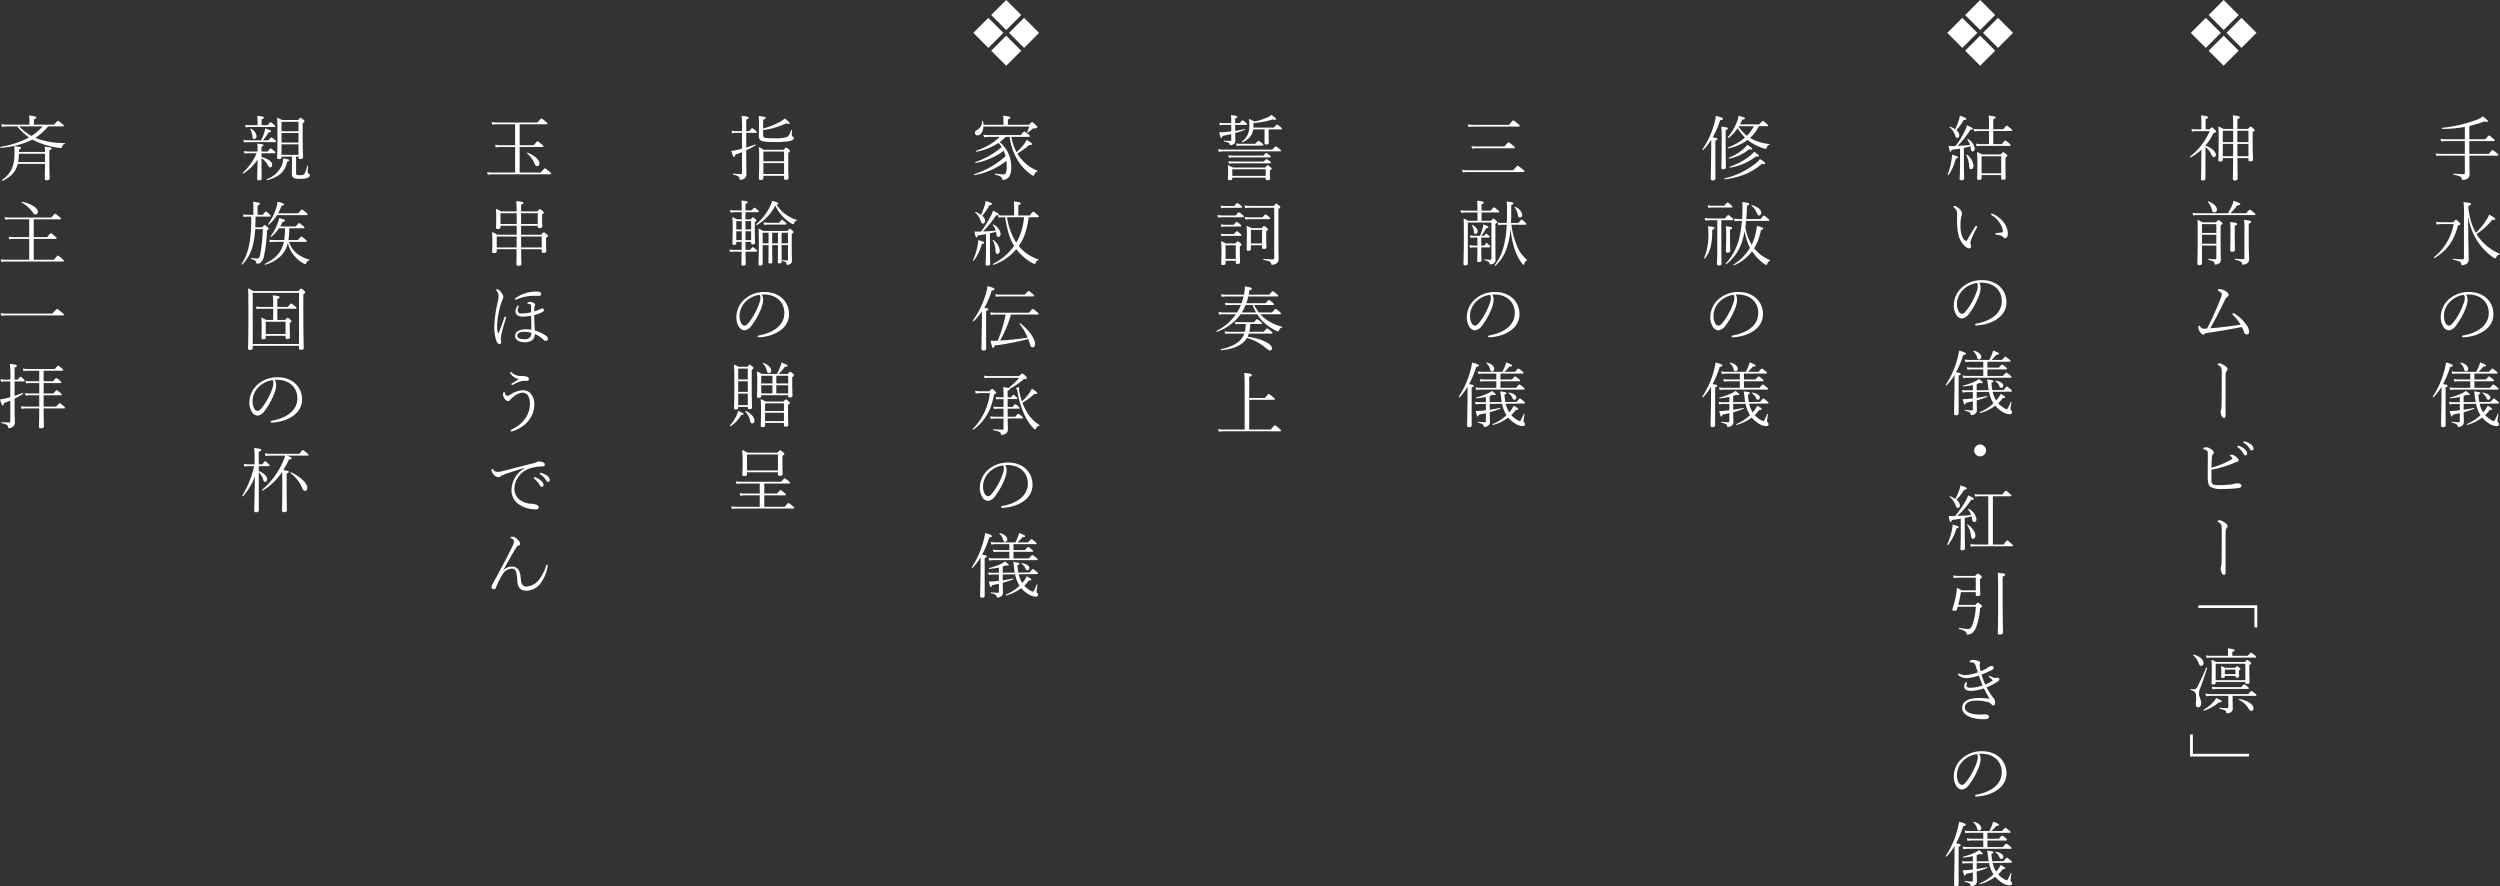 <svg xmlns="http://www.w3.org/2000/svg" xmlns:xlink="http://www.w3.org/1999/xlink" width="703.561" height="249.458" viewBox="0 0 703.561 249.458"><rect x="0" y="0" width="703.561" height="249.458" fill="#333333" stroke="none"/><defs><clipPath id="a"><rect width="703.561" height="249.458" fill="none"/></clipPath></defs><g clip-path="url(#a)"><path d="M694.934,39.2h4.481c.84-.98.94-1.061,1.06-1.061.1,0,.24.081,1.12.8.421.361.481.46.481.58s-.08.181-.26.181h-6.882v3.6H700.4c.881-1.021.98-1.08,1.081-1.08.119,0,.22.059,1.12.8.44.361.5.481.5.6s-.08.18-.26.18h-7.9c.021,3.161.061,4.621.061,5.3a1.311,1.311,0,0,1-.821,1.3,3.151,3.151,0,0,1-1.08.26c-.16,0-.221-.02-.3-.4-.1-.46-.559-.76-2.32-1.121-.12-.019-.1-.279.021-.279,1.48.119,2.219.159,2.82.159.24,0,.34-.119.34-.359V43.8h-6.621a6.093,6.093,0,0,0-1.361.12l-.2-.781a7.079,7.079,0,0,0,1.561.161h6.621V39.7h-5.241a6.627,6.627,0,0,0-1.4.12l-.22-.74a9.355,9.355,0,0,0,1.621.12h5.241V35.715a34.234,34.234,0,0,1-6.362.56c-.12,0-.139-.28-.019-.3a38.793,38.793,0,0,0,9.8-2.3,5.8,5.8,0,0,0,1.66-.941c1.22.981,1.421,1.2,1.421,1.381,0,.2-.3.279-1.061.06a27.842,27.842,0,0,1-4.161,1.28Z" fill="#fff"/><path d="M690.413,62.556c.56-.64.66-.72.781-.72.1,0,.219.08.879.7.281.26.34.38.34.479,0,.161-.16.241-.679.441-1.161,4.461-3.141,7.1-6.622,9.182-.1.06-.26-.14-.18-.22a15.448,15.448,0,0,0,5.581-9.362h-3.32a6.276,6.276,0,0,0-1.461.16l-.18-.8a7.758,7.758,0,0,0,1.66.14Zm4.181-.521c.02,4.361.16,10.362.16,10.982a1.366,1.366,0,0,1-.681,1.261,1.928,1.928,0,0,1-1.1.34c-.221,0-.261-.02-.32-.36-.081-.52-.441-.8-2.281-1.18-.12-.021-.1-.28.02-.26,1.36.119,2.2.159,2.661.159.239,0,.359-.1.359-.379V61.176a28.014,28.014,0,0,0-.12-4.3c1.961.2,2.1.3,2.1.559,0,.161-.06.3-.78.6a23.428,23.428,0,0,0,.62,3.7,17.327,17.327,0,0,0,1.52,3.8,18.373,18.373,0,0,0,2.961-3.62,7.175,7.175,0,0,0,.8-1.541c1.421.82,1.721,1.02,1.721,1.24,0,.2-.22.32-.861.261a18.557,18.557,0,0,1-4.421,3.98,13.1,13.1,0,0,0,.8,1.16,14.1,14.1,0,0,0,5.741,4.4c.119.04.06.2-.06.22a.969.969,0,0,0-.861.639c-.139.321-.2.421-.359.421s-.36-.1-.841-.44a16.9,16.9,0,0,1-4.1-4.282,18.187,18.187,0,0,1-2.681-7.141Z" fill="#fff"/><path d="M694.434,84.375a7.216,7.216,0,0,1-.38,1.961,20.094,20.094,0,0,1-2.881,5.3,2.978,2.978,0,0,1-1.981,1.34,2.06,2.06,0,0,1-1.6-1.04,4.884,4.884,0,0,1-.7-2.64,6.769,6.769,0,0,1,2.18-4.961,8.3,8.3,0,0,1,5.8-2.161c4.02,0,6.841,2.621,6.841,6.241,0,4.2-4.381,6.3-8.482,6.521-.219.021-.34-.1-.34-.219,0-.16.06-.26.34-.321,3.341-.58,7.161-2.42,7.161-6.321,0-3.041-2.219-5.02-5.28-5.181a9.745,9.745,0,0,0-1.081,0,2.8,2.8,0,0,1,.4,1.48m-5.021.62a5.582,5.582,0,0,0-1.621,3.961,4.087,4.087,0,0,0,.48,2.02,1.2,1.2,0,0,0,.941.681c.359,0,.78-.34,1.4-1.16a18.567,18.567,0,0,0,2.76-5.241,4.071,4.071,0,0,0,.28-1.441,1.23,1.23,0,0,0-.24-.84,6.835,6.835,0,0,0-4,2.02" fill="#fff"/><path d="M688.252,119.619c0,.4-.22.6-.739.6-.341,0-.541-.14-.541-.52,0-.361.04-1.7.12-7.1,0-1.221,0-2.52.02-3.761a15.953,15.953,0,0,1-2.24,2.961c-.08.08-.3-.08-.24-.18a24.678,24.678,0,0,0,3.3-7.442,16.57,16.57,0,0,0,.439-2.16c1.3.32,1.921.6,1.921.86,0,.2-.22.28-.761.4a25.969,25.969,0,0,1-2,4.821c1.12.18,1.3.28,1.3.5,0,.16-.079.26-.58.46Zm5.081-5.961v1.66c.961-.14,1.921-.3,2.881-.521.12-.019.181.2.061.241a26.906,26.906,0,0,1-2.942.98c.021,1.62.061,2.181.061,2.78a1.183,1.183,0,0,1-.54,1.021,1.633,1.633,0,0,1-.941.34c-.2,0-.26-.02-.3-.3-.04-.361-.32-.62-1.6-.941-.12-.019-.08-.259.04-.24a15.044,15.044,0,0,0,1.881.16c.239,0,.319-.1.319-.32v-2.24c-.62.14-1.26.28-1.96.42-.141.44-.2.52-.34.52s-.18-.1-.56-1.56a8.419,8.419,0,0,0,1.02-.02c.58-.04,1.2-.1,1.84-.181v-1.78l-1.58.021a4.6,4.6,0,0,0-1.26.139l-.2-.759a7.235,7.235,0,0,0,1.42.12l1.62-.021V111.7a17.842,17.842,0,0,1-2.7.4c-.12.02-.16-.2-.04-.24a18.1,18.1,0,0,0,3.52-1.26,4.572,4.572,0,0,0,.941-.6c.72.58,1.06.839,1.06,1.02,0,.16-.24.24-.8.08a7.863,7.863,0,0,1-.9.3v1.78l3.381-.04q-.15-.779-.24-1.681c-.06-.559-.1-.779-.2-1.32,1.58.2,1.759.3,1.759.481,0,.139-.08.28-.559.46.059.8.16,1.461.26,2.06l3.14-.04c.76-.88.84-.96.941-.96.139,0,.24.08,1.02.72.38.3.42.421.42.52,0,.121-.08.18-.261.18l-5.161.061a7.637,7.637,0,0,0,.981,2.44c.16-.181.32-.38.48-.58a6.05,6.05,0,0,0,.78-1.3c.781.4,1.3.761,1.3.941s-.16.219-.7.24a8.933,8.933,0,0,1-1.28,1.46,7.024,7.024,0,0,0,1.6,1.32c.481.28.66.36.821.36.2,0,.479-.58,1.1-2,.04-.1.221-.04.2.06-.179,1.12-.259,1.78-.259,1.981a.416.416,0,0,0,.179.339.567.567,0,0,1,.241.521c0,.3-.241.519-.7.519a4.539,4.539,0,0,1-2.22-.82,8.121,8.121,0,0,1-1.8-1.58,12.7,12.7,0,0,1-4.241,2.061c-.12.04-.22-.2-.1-.241a12.742,12.742,0,0,0,3.841-2.5l-.04-.06a9.184,9.184,0,0,1-1.2-3.141Zm1.861-6.362h-3.26a5.135,5.135,0,0,0-1.181.12l-.2-.76a5.273,5.273,0,0,0,1.341.14h3.3v-1.661h-3.741a7.686,7.686,0,0,0-1.3.12l-.2-.759a6.55,6.55,0,0,0,1.5.139H696.9a16.321,16.321,0,0,0,.719-1.58,8.215,8.215,0,0,0,.34-1.08c1.221.5,1.681.7,1.681.9s-.2.28-.78.32a18.743,18.743,0,0,1-1.34,1.44h2.94c.74-.84.821-.9.941-.9s.239.06,1.059.721c.361.28.4.4.4.5,0,.12-.08.179-.281.179h-6.22V106.8h3.24c.681-.78.78-.86.9-.86.1,0,.26.08.981.68.34.28.4.38.4.48,0,.12-.08.2-.28.2h-5.24v1.84h4.36c.761-.86.841-.92.96-.92s.24.06,1.041.7c.359.3.42.4.42.521,0,.14-.061.2-.26.2H690.893a8.187,8.187,0,0,0-1.361.12l-.179-.759a7.957,7.957,0,0,0,1.54.139h4.3Zm-2.661-5.261c1.281.3,2.08,1.06,2.08,1.76a.63.63,0,0,1-.6.7.576.576,0,0,1-.54-.481,3.307,3.307,0,0,0-1.08-1.8c-.08-.08.019-.2.139-.18m6.182,8.442c1.26.18,2.12.8,2.12,1.34,0,.44-.26.681-.54.681a.532.532,0,0,1-.52-.4,2.887,2.887,0,0,0-1.14-1.44.1.1,0,0,1,.08-.18" fill="#fff"/><path d="M482.743,43.1c0,4.822.02,6.562.02,7.082,0,.38-.239.581-.76.581-.4,0-.56-.161-.56-.5,0-.38.06-1.72.12-7.1.02-1.28.02-2.54.02-3.82a18.345,18.345,0,0,1-2.24,2.86c-.08.08-.3-.08-.24-.18a23.881,23.881,0,0,0,3.261-6.962,14.918,14.918,0,0,0,.54-2.46c1.42.36,2,.6,2,.84,0,.2-.2.281-.84.42A22.691,22.691,0,0,1,482,38.635c1.141.18,1.34.3,1.34.521,0,.12-.08.239-.6.46Zm2.9-3.041c0,4.722.06,6.5.06,7.022,0,.381-.26.56-.76.56-.361,0-.52-.139-.52-.419,0-.5.1-2.181.1-6.942a43.616,43.616,0,0,0-.1-4.642c1.54.181,1.84.281,1.84.521,0,.14-.1.26-.62.5Zm-.28,10.123a21.634,21.634,0,0,0,8.822-4.281,7.505,7.505,0,0,0,1.12-1.14c1.221.76,1.46,1,1.46,1.2,0,.18-.26.24-.96.18-2.82,2.4-5.7,3.641-10.362,4.341-.12.02-.2-.28-.08-.3m9.622-14.664a14.391,14.391,0,0,1-1.02,1.681,11.2,11.2,0,0,1-1.461,1.62c.2.12.4.221.62.341a13.393,13.393,0,0,0,4.841,1.38c.1.02.08.18-.019.2-.38.08-.561.28-.76.84-.061.2-.16.28-.28.28a2.227,2.227,0,0,1-.741-.16,13.815,13.815,0,0,1-3.76-1.88c-.2-.14-.38-.28-.58-.44a13.555,13.555,0,0,1-5.461,2.381c-.121.019-.221-.221-.1-.261a15.045,15.045,0,0,0,4.821-2.78,11.977,11.977,0,0,1-2.041-2.641,12.6,12.6,0,0,1-2.62,2.78c-.08.08-.28-.1-.2-.2a15.73,15.73,0,0,0,2.6-4.4,6.7,6.7,0,0,0,.44-1.661c1.4.36,1.82.5,1.82.7,0,.179-.2.279-.76.4a13.338,13.338,0,0,1-.64,1.32h5.421c.72-.839.881-.979,1-.979s.261.1,1.081.78c.38.3.439.42.439.52,0,.12-.08.179-.259.179Zm-8.442,8.863a13.853,13.853,0,0,0,4.361-2.7,6.784,6.784,0,0,0,.82-.92c.881.54,1.4.961,1.4,1.14s-.24.24-.9.12a12.7,12.7,0,0,1-5.581,2.62c-.12.021-.22-.219-.1-.259m.22,2.541a18.245,18.245,0,0,0,6.042-3.341,4.4,4.4,0,0,0,.84-.9c.92.621,1.38,1,1.38,1.2,0,.16-.16.219-.9.16a15.738,15.738,0,0,1-7.281,3.14c-.12.02-.2-.219-.08-.259M489.3,35.655a11.337,11.337,0,0,0,2.32,2.561,12.774,12.774,0,0,0,1.321-1.6,9.651,9.651,0,0,0,.639-1.1H489.4Z" fill="#fff"/><path d="M479.582,72.618a16.461,16.461,0,0,0,1.181-7.122,17.092,17.092,0,0,0-.08-1.84c1.52.18,1.82.319,1.82.5s-.14.34-.64.58c.02,3.98-.541,6.061-2.06,8.021-.08.1-.261-.019-.221-.139m4.842-4.161c0,3.18.059,5.121.059,5.7,0,.38-.24.56-.759.56-.4,0-.54-.16-.54-.48,0-.34.1-1.681.1-4.821V61.975h-2.04a6.014,6.014,0,0,0-1.3.12l-.2-.759a7.791,7.791,0,0,0,1.481.139h4.2c.74-.9.84-.96.94-.96.119,0,.239.06,1.04.76.34.3.38.4.38.5,0,.12-.08.2-.26.2h-3.1Zm-3.862-10.7a7.2,7.2,0,0,0,1.581.14h3.081c.719-.84.82-.9.94-.9.1,0,.24.06,1,.7.32.261.38.4.38.52,0,.1-.06.18-.26.18h-5.141a6.556,6.556,0,0,0-1.361.12Zm10.823,4.4c-.06.58-.12,1.16-.2,1.741a13.916,13.916,0,0,0,1.78,4.981,16.938,16.938,0,0,0,.7-1.661,16.1,16.1,0,0,0,.761-3.661c1.46.4,1.78.561,1.78.761s-.16.3-.641.42a14.589,14.589,0,0,1-1.92,5.141,11.486,11.486,0,0,0,4.461,3.321c.121.04.06.2-.06.24-.4.14-.52.279-.76.9-.059.141-.12.221-.24.221a1.158,1.158,0,0,1-.5-.24,14.051,14.051,0,0,1-3.181-3.181l-.3-.42A12.469,12.469,0,0,1,488,74.678c-.12.04-.24-.18-.14-.24a13.859,13.859,0,0,0,4.621-4.7,15.177,15.177,0,0,1-1.48-4.761,18,18,0,0,1-.54,2.32,13.076,13.076,0,0,1-4.6,7.041c-.1.081-.279-.1-.2-.179a16.061,16.061,0,0,0,3.841-7.281,34.079,34.079,0,0,0,.72-4.722h-.7a7.542,7.542,0,0,0-1.32.12l-.2-.76a8.119,8.119,0,0,0,1.52.14h.741c.08-1.18.12-2.38.12-3.521,0-.44-.021-.759-.061-1.28,1.4.18,1.981.28,1.981.54,0,.16-.16.32-.66.5-.041,1.36-.1,2.621-.2,3.761h4c.761-.92.861-.98.981-.98.1,0,.24.06,1.06.76.38.32.42.42.42.521,0,.139-.059.2-.26.2ZM486.864,66.2c0,2.881.06,4.021.06,4.361,0,.361-.24.54-.72.54-.36,0-.5-.139-.5-.44s.079-1.22.079-3.881a21.771,21.771,0,0,0-.1-3.12c1.56.2,1.78.28,1.78.519,0,.141-.08.261-.6.481Zm8.8-6.381c0,.479-.261.82-.62.82-.261,0-.441-.16-.641-.7a5.076,5.076,0,0,0-1.46-2.02c-.08-.08.02-.221.14-.181,1.52.421,2.581,1.32,2.581,2.081" fill="#fff"/><path d="M488.865,84.375a7.216,7.216,0,0,1-.38,1.961,20.094,20.094,0,0,1-2.881,5.3,2.978,2.978,0,0,1-1.981,1.34,2.06,2.06,0,0,1-1.6-1.04,4.884,4.884,0,0,1-.7-2.64,6.769,6.769,0,0,1,2.18-4.961,8.3,8.3,0,0,1,5.8-2.161c4.02,0,6.841,2.621,6.841,6.241,0,4.2-4.381,6.3-8.482,6.521-.219.021-.34-.1-.34-.219,0-.16.06-.26.34-.321,3.341-.58,7.161-2.42,7.161-6.321,0-3.041-2.219-5.02-5.28-5.181a9.746,9.746,0,0,0-1.081,0,2.794,2.794,0,0,1,.4,1.48m-5.021.62a5.582,5.582,0,0,0-1.621,3.961,4.086,4.086,0,0,0,.48,2.02,1.2,1.2,0,0,0,.941.681c.359,0,.78-.34,1.4-1.16a18.568,18.568,0,0,0,2.76-5.241,4.071,4.071,0,0,0,.28-1.441,1.23,1.23,0,0,0-.24-.84,6.835,6.835,0,0,0-4,2.02" fill="#fff"/><path d="M482.682,119.619c0,.4-.22.6-.738.6-.341,0-.542-.14-.542-.52,0-.361.041-1.7.121-7.1,0-1.221,0-2.52.02-3.761a15.953,15.953,0,0,1-2.24,2.961c-.08.08-.3-.08-.24-.18a24.7,24.7,0,0,0,3.3-7.442,16.421,16.421,0,0,0,.44-2.16c1.3.32,1.921.6,1.921.86,0,.2-.22.28-.762.4a25.9,25.9,0,0,1-2,4.821c1.121.18,1.3.28,1.3.5,0,.16-.079.26-.581.46Zm5.082-5.961v1.66c.961-.14,1.921-.3,2.881-.521.119-.019.181.2.061.241a26.908,26.908,0,0,1-2.942.98c.021,1.62.06,2.181.06,2.78a1.183,1.183,0,0,1-.539,1.021,1.635,1.635,0,0,1-.941.34c-.2,0-.261-.02-.3-.3-.04-.361-.32-.62-1.6-.941-.12-.019-.081-.259.04-.24a15.044,15.044,0,0,0,1.881.16c.239,0,.319-.1.319-.32v-2.24c-.62.14-1.26.28-1.96.42-.141.44-.2.52-.34.52s-.18-.1-.56-1.56a8.423,8.423,0,0,0,1.02-.02c.58-.04,1.2-.1,1.84-.181v-1.78l-1.58.021a4.591,4.591,0,0,0-1.26.139l-.2-.759a7.251,7.251,0,0,0,1.421.12l1.62-.021V111.7a17.843,17.843,0,0,1-2.7.4c-.121.02-.16-.2-.04-.24a18.1,18.1,0,0,0,3.52-1.26,4.572,4.572,0,0,0,.941-.6c.72.58,1.06.839,1.06,1.02,0,.16-.24.24-.8.08a7.863,7.863,0,0,1-.9.3v1.78l3.381-.04q-.151-.779-.24-1.681c-.06-.559-.1-.779-.2-1.32,1.58.2,1.759.3,1.759.481,0,.139-.08.28-.559.46.059.8.16,1.461.259,2.06l3.141-.04c.76-.88.84-.96.941-.96.138,0,.24.08,1.02.72.38.3.419.421.419.52,0,.121-.079.18-.26.18l-5.162.061a7.66,7.66,0,0,0,.982,2.44c.16-.181.32-.38.479-.58a5.971,5.971,0,0,0,.78-1.3c.781.4,1.3.761,1.3.941s-.16.219-.7.24a8.926,8.926,0,0,1-1.279,1.46,7.024,7.024,0,0,0,1.6,1.32c.48.28.66.36.821.36.2,0,.478-.58,1.1-2,.039-.1.22-.04.2.06-.179,1.12-.26,1.78-.26,1.981a.417.417,0,0,0,.18.339.567.567,0,0,1,.241.521c0,.3-.241.519-.7.519a4.536,4.536,0,0,1-2.219-.82,8.077,8.077,0,0,1-1.8-1.58,12.7,12.7,0,0,1-4.241,2.061c-.12.04-.22-.2-.1-.241a12.755,12.755,0,0,0,3.841-2.5l-.041-.06a9.206,9.206,0,0,1-1.2-3.141Zm1.861-6.362h-3.26a5.135,5.135,0,0,0-1.181.12l-.2-.76a5.265,5.265,0,0,0,1.34.14h3.3v-1.661h-3.741a7.686,7.686,0,0,0-1.3.12l-.2-.759a6.55,6.55,0,0,0,1.5.139h5.442a16.038,16.038,0,0,0,.718-1.58,8.068,8.068,0,0,0,.341-1.08c1.22.5,1.681.7,1.681.9s-.2.28-.78.32a18.749,18.749,0,0,1-1.341,1.44h2.94c.741-.84.822-.9.942-.9s.239.06,1.058.721c.362.28.4.4.4.5,0,.12-.079.179-.281.179h-6.219V106.8h3.24c.681-.78.78-.86.9-.86.1,0,.26.08.98.68.341.28.4.38.4.48,0,.12-.081.2-.28.2h-5.24v1.84h4.36c.76-.86.841-.92.959-.92s.241.06,1.042.7c.358.3.419.4.419.521,0,.14-.061.2-.259.2H485.324a8.208,8.208,0,0,0-1.362.12l-.178-.759a7.95,7.95,0,0,0,1.54.139h4.3Zm-2.661-5.261c1.281.3,2.08,1.06,2.08,1.76a.631.631,0,0,1-.6.7.576.576,0,0,1-.54-.481,3.3,3.3,0,0,0-1.081-1.8c-.079-.08.02-.2.14-.18m6.182,8.442c1.26.18,2.12.8,2.12,1.34,0,.44-.261.681-.541.681a.531.531,0,0,1-.519-.4,2.886,2.886,0,0,0-1.14-1.44.1.1,0,0,1,.08-.18" fill="#fff"/><path d="M411.5,47.778a9.37,9.37,0,0,0,1.861.14h12.482c.981-1.14,1.141-1.3,1.261-1.3.1,0,.32.16,1.32.96.54.42.58.54.58.661s-.06.179-.259.179H413.361a10.252,10.252,0,0,0-1.66.12Zm1.561-12.783a9.346,9.346,0,0,0,1.82.14h9.783c.919-1.1,1.12-1.24,1.24-1.24.1,0,.28.12,1.24.921.5.4.56.519.56.62,0,.119-.081.2-.28.2H414.9a10.356,10.356,0,0,0-1.62.1Zm1.04,6.1a8.31,8.31,0,0,0,1.721.12h7.561c.88-1.041,1.04-1.161,1.16-1.161.1,0,.3.1,1.241.881.46.359.519.479.519.6s-.059.181-.26.181h-10.2a9.44,9.44,0,0,0-1.54.12Z" fill="#fff"/><path d="M415.8,59.795h-3.28a5.762,5.762,0,0,0-1.28.12l-.2-.76a7.418,7.418,0,0,0,1.48.14h3.28v-.72a16.623,16.623,0,0,0-.1-2.1c1.66.18,1.88.321,1.88.54,0,.14-.1.281-.64.5v1.781h2.58c.681-.861.82-.96.941-.96.1,0,.28.12,1.06.78.319.26.4.38.4.479,0,.141-.06.2-.26.2h-4.721v2.34h2.62c.521-.56.62-.6.721-.6s.2.04.72.5c.3.261.339.341.339.44,0,.141-.04.24-.5.54v3.3c0,5.562.041,6.142.041,6.741a1.162,1.162,0,0,1-.56,1.1,2.069,2.069,0,0,1-.9.26c-.161,0-.2-.02-.221-.22-.06-.46-.3-.68-1.4-.941-.12-.019-.1-.28.02-.259a15.892,15.892,0,0,0,1.6.1c.219,0,.3-.1.3-.38V62.635H413.08v11.5c0,.38-.24.54-.74.54-.38,0-.48-.14-.48-.461,0-.9.1-2.78.1-7.4,0-3.36,0-4.381-.08-5.341a11.882,11.882,0,0,1,1.34.66h2.58Zm1.061,9.322h.86c.42-.66.54-.72.64-.72s.22.06.8.66a.6.6,0,0,1,.22.36c0,.14-.061.2-.26.2h-2.261v.44c0,1.62.06,2.841.06,3.181s-.241.5-.7.5c-.38,0-.5-.12-.5-.42,0-.221.061-1.141.061-2.741v-.96H414.8a5.915,5.915,0,0,0-1.08.12l-.2-.76a5.833,5.833,0,0,0,1.28.14h.981V66.856h-.8a5.735,5.735,0,0,0-1.1.12l-.2-.76a5.836,5.836,0,0,0,1.281.14h1.52a13.814,13.814,0,0,0,.6-1.6,10.038,10.038,0,0,0,.38-1.62c1.16.441,1.421.58,1.421.781,0,.139-.061.24-.6.3a15.156,15.156,0,0,1-1.4,2.141h.78c.42-.54.52-.6.6-.6.1,0,.22.06.72.52.181.16.24.28.24.38,0,.141-.08.2-.259.2h-2.1ZM414.32,63.3c.94.459,1.52,1.16,1.52,1.74,0,.48-.24.78-.559.78-.3,0-.441-.18-.481-.54a3.809,3.809,0,0,0-.62-1.86c-.06-.08.06-.161.14-.12m11.022-.06a23.106,23.106,0,0,0,1.781,6.441,9.546,9.546,0,0,0,2.56,3.38c.1.1.061.2-.08.261-.359.16-.46.38-.62.92-.059.2-.14.28-.22.28s-.2-.08-.36-.3a13.64,13.64,0,0,1-2.18-4.2,27.28,27.28,0,0,1-1.121-5.641,21.746,21.746,0,0,1-1.059,5.4,11.913,11.913,0,0,1-3.161,5c-.081.08-.3-.08-.22-.18a14.629,14.629,0,0,0,2.4-4.842,28.441,28.441,0,0,0,.96-6.52H422.9a4.851,4.851,0,0,0-1.24.14l-.2-.76a7.434,7.434,0,0,0,1.44.119h1.141c.059-1.18.08-2.48.08-3.94a14.672,14.672,0,0,0-.12-2.081c1.52.161,1.9.24,1.9.52,0,.16-.1.261-.6.48v1.9c0,1.1-.019,2.14-.08,3.12h2.1c.66-.8.78-.92.9-.92s.3.1.96.721c.3.279.361.42.361.519,0,.12-.061.181-.26.181Zm1.061-5a2.861,2.861,0,0,1,1.98,2.181.71.71,0,0,1-.68.8c-.279,0-.44-.16-.52-.58a4.438,4.438,0,0,0-.94-2.26c-.06-.08.08-.181.16-.141" fill="#fff"/><path d="M420.342,84.375a7.218,7.218,0,0,1-.38,1.961,20.094,20.094,0,0,1-2.881,5.3,2.978,2.978,0,0,1-1.981,1.34,2.06,2.06,0,0,1-1.6-1.04,4.884,4.884,0,0,1-.7-2.64,6.769,6.769,0,0,1,2.18-4.961,8.3,8.3,0,0,1,5.8-2.161c4.02,0,6.841,2.621,6.841,6.241,0,4.2-4.381,6.3-8.482,6.521-.219.021-.34-.1-.34-.219,0-.16.06-.26.34-.321,3.341-.58,7.161-2.42,7.161-6.321,0-3.041-2.219-5.02-5.28-5.181a9.745,9.745,0,0,0-1.081,0,2.794,2.794,0,0,1,.4,1.48m-5.021.62a5.582,5.582,0,0,0-1.621,3.961,4.086,4.086,0,0,0,.48,2.02,1.2,1.2,0,0,0,.941.681c.359,0,.78-.34,1.4-1.16a18.569,18.569,0,0,0,2.76-5.241,4.071,4.071,0,0,0,.28-1.441,1.23,1.23,0,0,0-.24-.84,6.835,6.835,0,0,0-4,2.02" fill="#fff"/><path d="M414.16,119.619c0,.4-.22.6-.739.6-.341,0-.541-.14-.541-.52,0-.361.04-1.7.12-7.1,0-1.221,0-2.52.02-3.761a15.953,15.953,0,0,1-2.24,2.961c-.08.08-.3-.08-.24-.18a24.678,24.678,0,0,0,3.3-7.442,16.57,16.57,0,0,0,.439-2.16c1.3.32,1.921.6,1.921.86,0,.2-.22.28-.761.4a25.973,25.973,0,0,1-2,4.821c1.12.18,1.3.28,1.3.5,0,.16-.079.26-.58.46Zm5.081-5.961v1.66c.961-.14,1.921-.3,2.881-.521.12-.019.181.2.061.241a26.908,26.908,0,0,1-2.942.98c.021,1.62.061,2.181.061,2.78a1.183,1.183,0,0,1-.54,1.021,1.632,1.632,0,0,1-.941.34c-.2,0-.26-.02-.3-.3-.04-.361-.32-.62-1.6-.941-.12-.019-.08-.259.04-.24a15.044,15.044,0,0,0,1.881.16c.239,0,.319-.1.319-.32v-2.24c-.62.14-1.26.28-1.96.42-.141.44-.2.52-.34.52s-.18-.1-.56-1.56a8.419,8.419,0,0,0,1.02-.02c.58-.04,1.2-.1,1.84-.181v-1.78l-1.58.021a4.6,4.6,0,0,0-1.26.139l-.2-.759a7.234,7.234,0,0,0,1.42.12l1.62-.021V111.7a17.843,17.843,0,0,1-2.7.4c-.12.02-.16-.2-.04-.24a18.1,18.1,0,0,0,3.52-1.26,4.572,4.572,0,0,0,.941-.6c.72.58,1.06.839,1.06,1.02,0,.16-.24.24-.8.08a7.861,7.861,0,0,1-.9.3v1.78l3.381-.04q-.15-.779-.24-1.681c-.06-.559-.1-.779-.2-1.32,1.58.2,1.759.3,1.759.481,0,.139-.08.28-.559.46.059.8.16,1.461.26,2.06l3.14-.04c.76-.88.84-.96.941-.96.139,0,.24.08,1.02.72.38.3.42.421.42.52,0,.121-.08.18-.261.18l-5.161.061a7.636,7.636,0,0,0,.981,2.44c.16-.181.32-.38.48-.58a6.051,6.051,0,0,0,.78-1.3c.781.4,1.3.761,1.3.941s-.16.219-.7.24a8.933,8.933,0,0,1-1.28,1.46,7.023,7.023,0,0,0,1.6,1.32c.481.28.66.36.821.36.2,0,.479-.58,1.1-2,.04-.1.221-.04.2.06-.179,1.12-.259,1.78-.259,1.981a.416.416,0,0,0,.179.339.567.567,0,0,1,.241.521c0,.3-.241.519-.7.519a4.539,4.539,0,0,1-2.22-.82,8.12,8.12,0,0,1-1.8-1.58,12.7,12.7,0,0,1-4.241,2.061c-.12.04-.22-.2-.1-.241a12.743,12.743,0,0,0,3.841-2.5l-.04-.06a9.186,9.186,0,0,1-1.2-3.141ZM421.1,107.3h-3.26a5.135,5.135,0,0,0-1.181.12l-.2-.76a5.273,5.273,0,0,0,1.341.14h3.3v-1.661h-3.741a7.686,7.686,0,0,0-1.3.12l-.2-.759a6.55,6.55,0,0,0,1.5.139H422.8a16.313,16.313,0,0,0,.719-1.58,8.215,8.215,0,0,0,.34-1.08c1.221.5,1.681.7,1.681.9s-.2.28-.78.32a18.743,18.743,0,0,1-1.34,1.44h2.94c.74-.84.821-.9.941-.9s.239.06,1.059.721c.361.28.4.4.4.5,0,.12-.08.179-.281.179h-6.22V106.8h3.24c.681-.78.78-.86.9-.86.1,0,.26.08.981.68.34.28.4.38.4.48,0,.12-.08.2-.28.2h-5.24v1.84h4.36c.761-.86.841-.92.96-.92s.24.06,1.041.7c.359.3.42.4.42.521,0,.14-.061.2-.26.2H416.8a8.187,8.187,0,0,0-1.361.12l-.179-.759a7.957,7.957,0,0,0,1.54.139h4.3Zm-2.661-5.261c1.281.3,2.08,1.06,2.08,1.76a.63.63,0,0,1-.6.7.576.576,0,0,1-.54-.481,3.307,3.307,0,0,0-1.08-1.8c-.08-.08.019-.2.139-.18m6.182,8.442c1.26.18,2.12.8,2.12,1.34,0,.44-.26.681-.54.681a.532.532,0,0,1-.52-.4,2.886,2.886,0,0,0-1.14-1.44.1.1,0,0,1,.08-.18" fill="#fff"/><path d="M342.8,41.977a7.442,7.442,0,0,0,1.441.12h13.822c.7-.78.841-.9.94-.9s.3.121,1.1.72c.34.261.4.381.4.5s-.059.18-.239.18H344.237a8.08,8.08,0,0,0-1.241.139Zm6.1-7.322c.56-.72.66-.78.78-.78.1,0,.24.06.921.62.279.24.359.36.359.46,0,.12-.08.2-.259.2h-3.1v1.68c.84-.119,1.7-.279,2.721-.519.12-.021.18.179.059.219a23.249,23.249,0,0,1-2.76.92c0,1.161.04,1.641.04,2.1a1.146,1.146,0,0,1-.58,1.08,2.078,2.078,0,0,1-.84.2c-.12,0-.16-.019-.18-.24-.04-.38-.28-.5-1.56-.76-.121-.019-.1-.26.019-.26.961.06,1.4.08,1.681.08.219,0,.3-.08.3-.32v-1.6c-.72.181-1.521.34-2.441.5-.14.46-.22.561-.34.561-.16,0-.34-.2-.58-1.58.4,0,.82,0,1.34-.04.721-.061,1.381-.12,2.021-.2V35.155h-1.96a5.641,5.641,0,0,0-1.2.12l-.2-.76a7.072,7.072,0,0,0,1.4.14h1.96v-.24a13.788,13.788,0,0,0-.081-2.041c1.622.221,1.8.3,1.8.521,0,.139-.1.24-.62.48v1.28ZM346.8,50v.22c0,.341-.24.5-.7.5-.4,0-.541-.12-.541-.421,0-.279.061-.779.061-1.9a12.633,12.633,0,0,0-.1-1.941,11.933,11.933,0,0,1,1.439.681h9.1c.54-.58.6-.62.72-.62.1,0,.18.04.761.519.3.24.339.341.339.441,0,.12-.06.219-.5.5v.5c0,1.06.06,1.621.06,1.72,0,.38-.24.521-.74.521-.36,0-.5-.1-.5-.4V50Zm-1.121-6.341a6.889,6.889,0,0,0,1.381.14h8.5c.58-.66.7-.72.78-.72.1,0,.22.06.96.62.241.18.3.3.3.4,0,.14-.059.2-.26.2H347.057a7.336,7.336,0,0,0-1.181.12Zm.021,1.68a6.706,6.706,0,0,0,1.38.12h8.562c.56-.62.68-.66.76-.66.1,0,.24.04.98.58.241.181.281.3.281.4,0,.121-.061.18-.261.18H347.077a5.773,5.773,0,0,0-1.18.12Zm10.5,2.3h-9.4V49.5h9.4Zm-8.342-7.281a7.714,7.714,0,0,0,1.48.12h3.941c.66-.761.761-.861.881-.861.1,0,.28.1,1.019.7.3.24.361.359.361.479s-.06.181-.26.181h-5.942a6.272,6.272,0,0,0-1.28.12Zm9.162-2.061c0,1.02.06,1.62.06,1.82,0,.38-.24.56-.72.56-.34,0-.5-.159-.5-.48,0-.14.019-.68.019-1.9V36.415h-3.2a4.054,4.054,0,0,1-.66,1.78,5.1,5.1,0,0,1-2.341,1.841c-.12.04-.28-.12-.179-.2a5.164,5.164,0,0,0,1.7-2.1,6.88,6.88,0,0,0,.4-2.62,9.679,9.679,0,0,0-.12-1.66,8.59,8.59,0,0,1,1.48.739,16.961,16.961,0,0,0,3.6-1.1,4.9,4.9,0,0,0,1.28-.761c1.061.82,1.3,1.041,1.3,1.2,0,.18-.319.24-.96.06a23.066,23.066,0,0,1-5.421,1.04v.52c0,.281-.02.52-.04.76h5.8c.66-.78.761-.84.86-.84.12,0,.241.06.981.66.34.26.4.38.4.5s-.08.18-.261.18h-3.48Z" fill="#fff"/><path d="M342.615,60.495a7.646,7.646,0,0,0,1.481.141h3.621c.72-.821.8-.881.92-.881s.219.06,1.02.7c.321.261.38.38.38.5s-.08.181-.26.181H344.1a6.035,6.035,0,0,0-1.281.12Zm.881-2.641a8.717,8.717,0,0,0,1.4.121h2.42c.661-.76.761-.821.88-.821.1,0,.261.061,1,.66.3.241.36.341.36.46,0,.141-.08.2-.26.2h-4.4a5.531,5.531,0,0,0-1.2.12Zm.04,5.282a8.588,8.588,0,0,0,1.38.12h2.3c.6-.76.7-.82.82-.82.1,0,.2.06.94.66.28.259.34.36.34.46,0,.12-.06.2-.26.2H344.9a5.132,5.132,0,0,0-1.14.12Zm0,2.621a8.346,8.346,0,0,0,1.36.119h2.361c.6-.739.72-.8.82-.8s.239.061.96.66c.3.241.32.34.32.441,0,.12-.06.2-.26.2h-4.2a4.965,4.965,0,0,0-1.14.12Zm1.36,7.621V74.1c0,.359-.24.479-.72.479-.34,0-.5-.08-.5-.38,0-.28.08-1.06.08-3.24a26.184,26.184,0,0,0-.12-3.1,12.442,12.442,0,0,1,1.36.661h2.62c.54-.56.62-.621.721-.621s.18.061.72.5c.28.22.339.34.339.44,0,.16-.059.24-.479.52v1.18c0,2.1.06,3,.06,3.241,0,.38-.26.5-.741.5-.319,0-.46-.1-.46-.42v-.48Zm2.88-4.36H344.9v3.86h2.88Zm12-4.081c0,6.1.06,7,.06,8.041a1.334,1.334,0,0,1-.62,1.161,2.356,2.356,0,0,1-1.2.38c-.18,0-.241-.021-.281-.3-.079-.52-.4-.739-2.12-1.08-.12-.02-.1-.28.021-.28,1.32.1,1.92.12,2.6.12.24,0,.36-.1.36-.34V58.455h-6.721a5.939,5.939,0,0,0-1.461.14l-.2-.781a10.086,10.086,0,0,0,1.68.141h6.562c.54-.6.62-.66.72-.66s.2.04.8.559c.3.261.32.361.32.46,0,.121-.06.2-.52.521Zm-9.5-3.881a7.124,7.124,0,0,0,1.42.12h3.581c.68-.78.781-.821.88-.821.12,0,.221.041.96.661.28.259.341.38.341.479,0,.12-.08.181-.261.181h-5.48a7.762,7.762,0,0,0-1.24.12Zm1.76,7.962v1.04c0,.379-.239.5-.7.5-.359,0-.5-.08-.5-.4s.06-1.16.06-3.621a23.823,23.823,0,0,0-.1-2.98,9.55,9.55,0,0,1,1.381.64h2.881c.519-.56.6-.6.719-.6.1,0,.18.04.741.52.259.22.32.321.32.42,0,.16-.1.28-.5.54v1.2c0,2.121.059,3.061.059,3.3,0,.34-.24.481-.7.481-.36,0-.52-.08-.52-.4v-.639Zm3.141-4.322h-3.141v3.82h3.141Z" fill="#fff"/><path d="M346.176,85.836a7.4,7.4,0,0,0-1.26.1l-.18-.741a7.1,7.1,0,0,0,1.44.141h3.241a15.85,15.85,0,0,0,.54-1.9h-4.821a7.772,7.772,0,0,0-1.321.1l-.2-.72a9.949,9.949,0,0,0,1.521.12h4.941a14.322,14.322,0,0,0,.28-2.361c1.84.34,1.96.481,1.96.66s-.16.321-.7.481a11.672,11.672,0,0,1-.22,1.22h5.8c.761-.9.841-.96.981-.96.1,0,.219.04,1.1.74.38.3.42.42.42.54s-.08.181-.28.181H351.3a13.018,13.018,0,0,1-.58,1.9h5.462c.679-.82.78-.9.9-.9s.28.059,1.061.719c.339.281.4.38.4.481,0,.12-.08.2-.26.2h-5.342a14.525,14.525,0,0,0,1.341,2.1H358c.76-.9.84-.981.979-.981.1,0,.261.06,1.081.74.4.32.44.44.44.54,0,.14-.06.2-.26.2H354.7a9.577,9.577,0,0,0,1.84,1.62,13.885,13.885,0,0,0,4.262,1.9c.119.04.08.2-.04.24-.441.1-.62.28-.821.821-.06.159-.16.239-.26.239a1.4,1.4,0,0,1-.621-.2,14.224,14.224,0,0,1-3.419-2.381,10.467,10.467,0,0,1-1.841-2.24h-4.681a13.7,13.7,0,0,1-6.622,4.94c-.12.04-.239-.2-.14-.26a14.58,14.58,0,0,0,5.461-4.68h-3.341a8.6,8.6,0,0,0-1.379.1l-.18-.74a8.237,8.237,0,0,0,1.54.141h3.681a12.309,12.309,0,0,0,1.08-2.1Zm5.281,8.041a8.358,8.358,0,0,1-.359.881c4.14.58,6.88,2.06,6.88,3.28a.537.537,0,0,1-.5.6c-.259,0-.479-.12-1.2-.681a14.677,14.677,0,0,0-5.361-2.86c-1.18,2-3.481,3.081-7.241,3.48-.12.021-.18-.26-.061-.28,3.3-.779,5.222-1.88,6.222-3.66a5.147,5.147,0,0,0,.34-.761h-4a8.39,8.39,0,0,0-1.36.1l-.2-.741a7.07,7.07,0,0,0,1.56.14h4.141a9.066,9.066,0,0,0,.26-2.2H349a8.009,8.009,0,0,0-1.3.1l-.18-.74a6.4,6.4,0,0,0,1.481.141h3.9c.641-.78.761-.84.861-.84s.259.06,1,.66c.32.26.381.38.381.5s-.061.18-.261.18h-3.04a10.178,10.178,0,0,1-.261,2.2h4.062c.74-.88.859-.94.96-.94s.24.06,1.08.74c.379.3.42.4.42.52,0,.1-.081.18-.281.18Zm-.92-8.041a13.936,13.936,0,0,1-1.08,2.1H353.5a20.462,20.462,0,0,1-1.021-2.1Z" fill="#fff"/><path d="M350.277,109.575c0-2.5-.021-3.841-.12-4.641,1.9.2,2.141.361,2.141.58,0,.18-.1.3-.741.561v5.94h4.4c.9-1.08,1-1.139,1.12-1.139.1,0,.24.059,1.2.88.439.38.5.46.5.58s-.08.18-.28.18h-6.942v8.362h6.062c.96-1.12,1.08-1.181,1.179-1.181s.241.061,1.181.86c.48.42.54.521.54.641s-.06.18-.26.18H344.576a13.632,13.632,0,0,0-1.561.1l-.2-.74a8.755,8.755,0,0,0,1.74.14h5.722Z" fill="#fff"/><path d="M210.871,36.9c.6-.741.7-.821.819-.821.1,0,.241.08.921.66.3.26.361.361.361.46,0,.141-.08.2-.261.2h-2.7v4.121c.88-.261,1.76-.561,2.5-.861.12-.04.2.2.1.26-.84.5-1.7.96-2.6,1.381,0,5.381.059,6.02.059,6.721a1.482,1.482,0,0,1-.62,1.24,1.836,1.836,0,0,1-1.04.341c-.2,0-.26-.021-.28-.281-.06-.54-.279-.82-1.78-1.2-.121-.04-.1-.3.02-.28a19.113,19.113,0,0,0,2.08.16c.24,0,.361-.1.361-.36V42.816c-.621.261-1.261.5-1.881.7-.1.52-.22.68-.361.68-.179,0-.279-.2-.759-1.74a10.431,10.431,0,0,0,1.34-.2c.5-.1,1.06-.24,1.661-.4V37.4H207.19a4.965,4.965,0,0,0-1.14.12l-.2-.761a5.177,5.177,0,0,0,1.34.141h1.621a33.024,33.024,0,0,0-.1-4.3c1.661.179,1.98.3,1.98.54,0,.16-.16.3-.679.519V36.9Zm3.9-.721a22.755,22.755,0,0,0,4.641-1.84,6.937,6.937,0,0,0,1.461-1.021c1.04.841,1.34,1.181,1.34,1.381s-.3.26-.96.02a22,22,0,0,1-6.482,1.881v1.34c0,.879.26.98,2.9.98a12.184,12.184,0,0,0,3.6-.3c.64-.22.94-.72,1.36-1.98.04-.12.261-.061.261.059-.021.46-.061,1.061-.061,1.34,0,.24.061.28.24.381a.491.491,0,0,1,.321.5c0,.36-.42.62-1.121.78a25.891,25.891,0,0,1-4.981.26c-3.12,0-3.74-.4-3.74-1.681,0-.479.04-.879.04-2.72a28.424,28.424,0,0,0-.08-2.9c1.66.181,1.96.281,1.96.5,0,.2-.12.341-.7.561Zm.061,13.3v.62c0,.4-.261.559-.74.559-.4,0-.521-.12-.521-.46,0-.44.08-1.5.08-4.741,0-2.16,0-3.02-.1-4.061a13.711,13.711,0,0,1,1.42.76h5.541c.54-.58.64-.639.74-.639.08,0,.2.059.78.54.28.24.3.339.3.44,0,.14-.06.279-.5.52v2.1c0,3.24.08,4.581.08,4.961,0,.4-.26.521-.74.521-.4,0-.52-.1-.52-.42v-.7Zm5.821-6.823h-5.821V45.4h5.821Zm0,3.241h-5.821v3.08h5.821Z" fill="#fff"/><path d="M209.79,68.077c0,.74.021,1.5.021,2.24h1.28c.56-.679.66-.78.76-.78s.24.1.961.7c.2.18.279.3.279.38,0,.12-.08.2-.26.2h-3.02c.04,1.981.059,3,.059,3.421,0,.361-.22.521-.72.521-.36,0-.5-.12-.5-.421,0-.38.04-1.26.06-3.521h-2.04a5.43,5.43,0,0,0-1.181.1l-.2-.721a6.48,6.48,0,0,0,1.38.12h2.04c.02-.74.02-1.5.02-2.24h-1.52v.36c0,.36-.2.48-.641.48-.319,0-.439-.08-.439-.4,0-.4.059-1.3.059-4.161a27.279,27.279,0,0,0-.1-3.26,6.984,6.984,0,0,1,1.28.639h1.38v-2.02h-1.96a6.711,6.711,0,0,0-1.16.12l-.2-.74a6.367,6.367,0,0,0,1.36.12h1.96c-.02-2-.04-2.34-.08-2.8,1.56.2,1.741.28,1.741.5,0,.141-.08.261-.621.481v1.82h1.761c.56-.7.66-.76.761-.76.139,0,.239.06.919.62.26.22.321.361.321.46,0,.12-.061.18-.261.18h-3.5v2.02h1.461c.439-.5.52-.559.62-.559.12,0,.22.059.68.42.3.219.32.34.32.439,0,.141-.059.221-.46.481V64.2c0,2.7.08,3.781.08,4.081,0,.4-.22.5-.68.5-.28,0-.42-.06-.42-.38v-.32Zm-1.04-5.842h-1.54v2.341h1.54Zm-.02,5.342c.02-.841.02-1.661.02-2.5h-1.54v2.5Zm2.661-5.342h-1.6v2.341h1.6Zm0,2.841h-1.6v2.5h1.6Zm1.62-1.74c-.1.06-.28-.16-.18-.24a15.438,15.438,0,0,0,3.621-4.5,8.155,8.155,0,0,0,.82-2.08c1.621.46,1.76.559,1.76.74,0,.14-.04.24-.479.34a10.685,10.685,0,0,0,2.24,2.5,11.522,11.522,0,0,0,3.44,1.82.11.11,0,0,1-.04.2c-.38.08-.54.2-.719.721-.08.18-.161.24-.26.24a1.3,1.3,0,0,1-.541-.221,11.409,11.409,0,0,1-2.42-1.959,12.867,12.867,0,0,1-2.081-3.042,13.227,13.227,0,0,1-5.161,5.482m6.942,6.3c0,2.04.04,3.58.04,4.02,0,.34-.24.481-.681.481-.3,0-.419-.1-.419-.4,0-.34.04-1.6.04-3.841v-.919h-1.621v.679c0,2.04.041,3.561.041,4,0,.361-.221.5-.641.5-.34,0-.46-.12-.46-.4,0-.34.04-1.6.04-3.861v-.919h-1.66V74.2c0,.361-.221.54-.681.54-.34,0-.479-.139-.479-.44,0-.72.08-2.22.08-5.861,0-2.5-.021-3.281-.08-4.1a7.89,7.89,0,0,1,1.3.66h6.842c.46-.559.54-.62.64-.62.12,0,.24.061.74.5.26.24.3.36.3.46,0,.141-.06.221-.48.48v2.241c0,4.121.06,4.681.06,5.241a1.082,1.082,0,0,1-.56,1.04,1.7,1.7,0,0,1-.7.2c-.18,0-.22-.019-.28-.28-.08-.4-.18-.6-1.141-.8-.12-.02-.12-.26,0-.24.7.06,1.041.08,1.261.08.2,0,.3-.08.3-.28v-4.04h-1.8ZM216.292,65.5h-1.66v2.98h1.66Zm-1.42-2.94a5.575,5.575,0,0,0,1.38.139h3.02c.581-.739.7-.84.8-.84s.24.081.921.681c.3.26.34.36.34.48s-.06.18-.26.18h-4.821a6.83,6.83,0,0,0-1.181.119Zm4.061,2.94h-1.62v2.98h1.62Zm2.82,0h-1.8v2.98h1.8Z" fill="#fff"/><path d="M214.772,84.375a7.217,7.217,0,0,1-.38,1.961,20.094,20.094,0,0,1-2.881,5.3,2.978,2.978,0,0,1-1.981,1.34,2.06,2.06,0,0,1-1.6-1.04,4.885,4.885,0,0,1-.7-2.64,6.769,6.769,0,0,1,2.18-4.961,8.3,8.3,0,0,1,5.8-2.161c4.02,0,6.841,2.621,6.841,6.241,0,4.2-4.381,6.3-8.482,6.521-.219.021-.34-.1-.34-.219,0-.16.06-.26.34-.321,3.341-.58,7.161-2.42,7.161-6.321,0-3.041-2.219-5.02-5.28-5.181a9.745,9.745,0,0,0-1.081,0,2.794,2.794,0,0,1,.4,1.48m-5.021.62a5.582,5.582,0,0,0-1.621,3.961,4.086,4.086,0,0,0,.48,2.02,1.2,1.2,0,0,0,.941.681c.359,0,.78-.34,1.4-1.16a18.569,18.569,0,0,0,2.76-5.241,4.071,4.071,0,0,0,.28-1.441,1.23,1.23,0,0,0-.24-.84,6.835,6.835,0,0,0-4,2.02" fill="#fff"/><path d="M205.409,119.778a12.155,12.155,0,0,0,1.681-2.461,6.893,6.893,0,0,0,.64-1.7c1.281.561,1.541.7,1.541.88,0,.141-.121.261-.681.28a8.951,8.951,0,0,1-3,3.181c-.1.061-.261-.08-.181-.18m2.341-5.26v.239c0,.36-.24.48-.7.48-.321,0-.481-.1-.481-.38,0-.379.1-1.461.1-5.5,0-3.641-.021-5.241-.12-6.761a8.113,8.113,0,0,1,1.32.639h2.441c.5-.54.58-.6.68-.6s.2.04.739.5c.281.219.321.34.321.46s-.06.2-.5.48v3.441c0,4.821.08,6.621.08,7.141,0,.361-.24.481-.7.481-.321,0-.481-.1-.481-.381v-.239Zm2.7-10.784h-2.7V106.8h2.7Zm0,3.562h-2.7v2.98h2.7Zm0,3.48h-2.7v3.24h2.7Zm1.881,7.582c0,.48-.22.8-.68.8-.26,0-.421-.2-.581-.86a5.657,5.657,0,0,0-1.319-2.481c-.08-.1.02-.219.14-.179,1.5.7,2.44,1.84,2.44,2.72m1.9-6.9c0,.36-.2.5-.7.5-.34,0-.5-.08-.5-.381,0-.319.08-1.12.08-3.52a33.584,33.584,0,0,0-.1-3.541,11.612,11.612,0,0,1,1.4.72h4.222a14.109,14.109,0,0,0,.88-1.86,10.158,10.158,0,0,0,.42-1.341c1,.361,1.7.66,1.7.9,0,.16-.08.28-.76.3a15.057,15.057,0,0,1-1.74,2h2.54c.52-.56.6-.62.7-.62.12,0,.2.06.74.52.3.28.361.36.361.461,0,.139-.1.259-.521.54v1.5c0,2.44.08,3.461.08,3.72,0,.361-.24.5-.74.5-.36,0-.48-.1-.48-.4v-.239h-7.582Zm1.081,7.563v.639c0,.4-.22.54-.72.54-.38,0-.5-.12-.5-.44,0-.36.08-1.26.08-4.021,0-1.82-.021-2.48-.1-3.421a11.334,11.334,0,0,1,1.4.681h5.021c.52-.54.6-.6.7-.6s.18.061.74.521c.28.26.36.34.36.46s-.1.24-.52.52v1.64c0,2.641.06,3.721.06,4,0,.4-.24.54-.72.54-.36,0-.5-.1-.5-.439v-.62Zm2.06-13.284h-3.141v2.181h3.141Zm-3.141,4.982h3.141v-2.3h-3.141Zm.641-8.582c1.34.5,2.16,1.36,2.16,2.1a.671.671,0,0,1-.66.76c-.28,0-.42-.14-.52-.54a4.53,4.53,0,0,0-1.14-2.16c-.08-.1.04-.2.16-.16m5.741,11.362h-5.3v2.16h5.3Zm0,2.66h-5.3v2.36h5.3Zm1.2-10.422h-3.341v2.181h3.341Zm0,2.681h-3.341v2.3h3.341Z" fill="#fff"/><path d="M213.812,139.4h-4.141a8.02,8.02,0,0,0-1.341.121l-.2-.741a10.135,10.135,0,0,0,1.52.12h4.162v-2.821H208.55a7.232,7.232,0,0,0-1.26.12l-.2-.74a7.283,7.283,0,0,0,1.44.12h11.3c.78-.88.88-.96,1-.96s.22.08,1.061.74c.379.3.46.42.46.54s-.081.18-.261.18h-7V138.9h3.581c.8-.92.9-.98,1.019-.98.1,0,.2.06,1.061.76.38.32.46.421.46.54s-.08.18-.26.18h-5.861v3.221h5.741c.86-1.02.96-1.06,1.061-1.06.119,0,.219.04,1.139.8.42.34.481.44.481.56,0,.14-.061.2-.261.2H207.43a8.95,8.95,0,0,0-1.441.12l-.2-.76a7.608,7.608,0,0,0,1.62.14h6.4Zm-3.582-6.5v.481c0,.46-.259.6-.78.6-.4,0-.54-.121-.54-.481,0-.28.08-1.16.08-3.48a26.144,26.144,0,0,0-.139-3.4,11.479,11.479,0,0,1,1.58.781h8.341c.6-.64.7-.68.8-.68s.2.04.841.58c.279.24.319.34.319.439,0,.141-.1.261-.54.541v1.42c0,2.381.061,3.381.061,3.621,0,.44-.24.58-.761.58-.38,0-.559-.1-.559-.48V132.9Zm8.7-5h-8.7v4.5h8.7Z" fill="#fff"/><path d="M144.968,41.376h-3.921a7.8,7.8,0,0,0-1.521.12l-.2-.76a10.246,10.246,0,0,0,1.7.14h3.941v-5.9h-4.862a7.947,7.947,0,0,0-1.559.12l-.2-.76a10.972,10.972,0,0,0,1.76.14h11.123c.92-1.06,1.04-1.121,1.14-1.121.12,0,.24.061,1.181.84.44.361.5.461.5.581s-.06.2-.26.2h-7.542v5.9h3.941c.88-1.06.98-1.12,1.08-1.12.12,0,.22.06,1.16.84.46.36.5.48.5.581,0,.119-.06.2-.259.2h-6.422v7.182h5.941c.96-1.121,1.061-1.18,1.181-1.18.1,0,.22.059,1.22.88.48.4.52.5.52.62s-.06.18-.261.18H138.927a10.924,10.924,0,0,0-1.641.12l-.2-.76a9.668,9.668,0,0,0,1.82.14h6.062Zm3.44,1.581c1.98.72,3.4,2.04,3.4,2.98a.739.739,0,0,1-.64.821c-.34,0-.46-.12-.76-.8a8.087,8.087,0,0,0-2.121-2.86c-.079-.06.02-.18.12-.14" fill="#fff"/><path d="M146.668,70.138c.02,2.721.06,3.74.06,4.061,0,.44-.26.6-.82.6-.42,0-.58-.14-.58-.48,0-.281.04-1.2.059-4.181h-5.6v.52c0,.419-.24.56-.761.56-.359,0-.519-.08-.519-.44,0-.22.059-.981.059-2.821a25.559,25.559,0,0,0-.1-2.661,10.561,10.561,0,0,1,1.5.761h5.441V63.536h-4.562V63.9c0,.4-.24.54-.719.54-.4,0-.54-.12-.54-.421,0-.239.059-.96.059-2.66a20.18,20.18,0,0,0-.1-2.6,10.442,10.442,0,0,1,1.5.74h4.34c0-1.48-.04-2.04-.1-2.92,1.74.18,2.02.28,2.02.54,0,.12-.12.24-.66.5v1.88h4.521c.58-.6.66-.64.76-.64s.22.04.781.541c.3.26.34.359.34.46,0,.12-.08.24-.5.519v.861c0,1.52.059,2.26.059,2.421,0,.379-.28.519-.76.519-.4,0-.52-.14-.52-.46v-.18h-4.681v2.521h5.661c.54-.62.64-.681.741-.681s.24.061.82.54c.3.261.34.381.34.481,0,.139-.061.22-.54.54v.94c0,1.821.059,2.58.059,2.761,0,.42-.24.54-.759.54-.38,0-.521-.1-.521-.46v-.58Zm-1.281-.5c0-1.021.021-2.061.021-3.081h-5.621v3.081Zm.021-9.643h-4.562v3.041h4.562Zm5.921,0h-4.681v3.041h4.681Zm1.12,9.643V66.557h-5.8c0,1.02.02,2.06.02,3.081Z" fill="#fff"/><path d="M142.367,89.576c-.4,1.28-.86,2.861-1.14,4.041a7.9,7.9,0,0,0-.26,1.58c0,.12,0,.361.02.58.02.241.06.481.06.621,0,.22-.14.42-.5.42-.34,0-.64-.32-.9-1.02a12.332,12.332,0,0,1-.54-4.1,36.015,36.015,0,0,1,.92-6.542,10.816,10.816,0,0,0,.28-1.78,2.166,2.166,0,0,0-.54-1.54.516.516,0,0,1-.139-.3c0-.08.139-.16.28-.16a.841.841,0,0,1,.479.22,3.989,3.989,0,0,1,.92,1.06,1.927,1.927,0,0,1,.341.9,1.285,1.285,0,0,1-.14.58,13.366,13.366,0,0,0-.52,1.36,23.2,23.2,0,0,0-1.08,6.142,7.579,7.579,0,0,0,.2,1.98c.04.12.061.16.141.16s.12-.08.16-.179c.54-1.5,1.08-2.982,1.56-4.262a.336.336,0,0,1,.28-.239c.12,0,.16.12.16.2a1.57,1.57,0,0,1-.04.28m8-6.341a12.722,12.722,0,0,0-4.961,1.02.751.751,0,0,1-.3.08c-.119,0-.18-.08-.18-.2,0-.1.141-.239.3-.34a10.1,10.1,0,0,1,5.661-1.74c1.061,0,1.421.24,1.421.68a.557.557,0,0,1-.62.52c-.32,0-.82-.02-1.32-.02M147.148,89.1c-1.16,0-2.08-.421-2.08-1.521a2.43,2.43,0,0,1,.58-1.461.251.251,0,0,1,.22-.119c.08,0,.16.06.16.119a.776.776,0,0,1-.12.341,1.837,1.837,0,0,0-.22.9c0,.68.5.86,1.08.86a12.292,12.292,0,0,0,2.7-.34v-1.6c0-.259,0-.419-.139-.559a.809.809,0,0,0-.66-.221c-.221,0-.241-.059-.241-.159,0-.261.38-.381.76-.381.46,0,1.4.32,1.4.74a1.185,1.185,0,0,1-.08.4,1.843,1.843,0,0,0-.121.52c-.04.46-.04.76-.04,1a9.278,9.278,0,0,0,1.761-.64,1.186,1.186,0,0,1,.521-.161.4.4,0,0,1,.439.381.668.668,0,0,1-.46.64,9.492,9.492,0,0,1-2.261.84c0,1.4.08,2.921.161,4.321a10.585,10.585,0,0,1,3.161,1.5,1.059,1.059,0,0,1,.519.881.546.546,0,0,1-.559.56.915.915,0,0,1-.7-.34,7.627,7.627,0,0,0-2.42-1.6c0,1.7-1.34,2.32-2.781,2.32-1.74,0-2.761-.739-2.761-1.759,0-1.5,1.7-1.9,3.1-1.9a10.538,10.538,0,0,1,1.461.12c0-1.28-.02-2.64-.04-3.921a14.777,14.777,0,0,1-2.341.241m.34,4.28c-1.3,0-1.9.44-1.9,1.08,0,.681.68,1,2.06,1a1.66,1.66,0,0,0,1.881-1.78,6.471,6.471,0,0,0-2.041-.3" fill="#fff"/><path d="M147.029,110.5a4.766,4.766,0,0,0-2.661,1.26,8.923,8.923,0,0,0-.74.681.826.826,0,0,1-.72.42,1.028,1.028,0,0,1-.72-.42,2.674,2.674,0,0,1-.641-1.481c0-.38.181-.64.361-.64.08,0,.139.1.16.22.1.42.36.84.58.84a1.818,1.818,0,0,0,1-.32,6.982,6.982,0,0,1,3.48-1.24c2.261,0,3.242,2,3.242,3.881,0,3.741-2.521,6.421-5.982,7.622a1.963,1.963,0,0,1-.42.1.263.263,0,0,1-.259-.2c0-.16.118-.26.359-.38,2.821-1.36,5.061-3.8,5.061-7.262,0-1.44-.48-3.08-2.1-3.08m-3.381-5.4a.53.53,0,0,1-.06-.2.177.177,0,0,1,.161-.18.418.418,0,0,1,.239.1,3.8,3.8,0,0,0,2.721,1,4.03,4.03,0,0,1,1.7.24.66.66,0,0,1,.44.58c0,.36-.24.54-.639.54a4.8,4.8,0,0,0-1.981.221,16.531,16.531,0,0,0-1.881.88c-.26.12-.44-.021-.44-.16,0-.1.06-.161.18-.241.5-.3,1.18-.719,1.9-1.179a3.751,3.751,0,0,1-2.341-1.6" fill="#fff"/><path d="M147.689,131.657c-1.821.54-3.741,1.139-5.362,1.719a9.957,9.957,0,0,0-1.48.681,1.029,1.029,0,0,1-.68.22,1.922,1.922,0,0,1-1.32-.821,2.237,2.237,0,0,1-.54-1.139c0-.261.08-.381.2-.381.08,0,.14.06.26.18a1.57,1.57,0,0,0,1.34.7,7.4,7.4,0,0,0,1.28-.221c2.621-.66,5.6-1.439,8.683-2.22a4.128,4.128,0,0,0,.939-.32,1.228,1.228,0,0,1,.66-.2,2.95,2.95,0,0,1,1.141.26.7.7,0,0,1,.54.6c0,.28-.24.521-.66.54a11.806,11.806,0,0,0-3.881.66,6.316,6.316,0,0,0-4.041,5.381,3.974,3.974,0,0,0,1.36,3.241,5.881,5.881,0,0,0,3.481,1.241,3.783,3.783,0,0,1,1.52.339.742.742,0,0,1,.481.72c0,.3-.3.521-.92.521a8.559,8.559,0,0,1-5-1.66,4.744,4.744,0,0,1-1.741-3.822,7.205,7.205,0,0,1,3.781-6.161Zm2.94,2.68a4.884,4.884,0,0,1,1.481.8,2.064,2.064,0,0,1,.86,1.3c0,.36-.2.58-.5.58-.28,0-.4-.159-.66-.659a5.759,5.759,0,0,0-1.481-1.621.273.273,0,0,1-.12-.2.222.222,0,0,1,.22-.219.674.674,0,0,1,.2.02m1.8-1.2a5.06,5.06,0,0,1,1.42.66,1.86,1.86,0,0,1,.9,1.28.5.5,0,0,1-.46.54c-.24,0-.38-.08-.66-.54a5.019,5.019,0,0,0-1.64-1.6.259.259,0,0,1-.081-.2.2.2,0,0,1,.2-.2,1.422,1.422,0,0,1,.32.061" fill="#fff"/><path d="M141.667,160.5a3.224,3.224,0,0,1,2.461-1.061c1.58,0,2.3,1.34,2.4,3.122.1,1.7.5,2.52,1.66,2.52a4.868,4.868,0,0,0,3.421-1.841,11.372,11.372,0,0,0,2.061-4.02c.06-.181.1-.281.26-.281s.219.1.219.241a2.523,2.523,0,0,1-.04.319,11.1,11.1,0,0,1-1.66,4.182,5.147,5.147,0,0,1-4.3,2.56c-1.72,0-2.48-.881-2.6-3.161-.12-2.1-.38-3.06-1.5-3.06a3.063,3.063,0,0,0-2.4,1.3,21.577,21.577,0,0,0-2.1,4.12.563.563,0,0,1-.58.381.6.6,0,0,1-.641-.64,1.488,1.488,0,0,1,.16-.561c1.241-2.32,2.681-4.921,3.862-7.181.96-1.84,1.719-3.4,2.04-4.1a2.322,2.322,0,0,0,.24-.9c0-.359-.16-.679-.78-1-.08-.04-.16-.1-.16-.179,0-.16.2-.221.5-.221a2.145,2.145,0,0,1,1.44.761c.58.58.74.9.74,1.26a.437.437,0,0,1-.36.44c-.28.06-.36.1-.72.62-1.261,1.92-2.16,3.721-3.681,6.361Z" fill="#fff"/><path d="M73.6,44.177c2.161.58,3,1.461,3,2.22,0,.481-.24.7-.561.7-.239,0-.359-.08-.66-.62a5.5,5.5,0,0,0-1.78-1.961c0,3.76.04,5.261.04,5.7,0,.36-.26.541-.72.541-.4,0-.54-.141-.54-.441,0-.38.04-1.58.12-5.421a12.979,12.979,0,0,1-4.041,3.961c-.1.06-.219-.16-.14-.24a16.07,16.07,0,0,0,3.9-5.481h-2.24a6.761,6.761,0,0,0-1.16.1l-.181-.739a6.546,6.546,0,0,0,1.36.14h2.481v-.6a11.358,11.358,0,0,0-.08-1.62c1.6.16,1.761.24,1.761.44,0,.14-.1.241-.561.44v1.341h1.74c.6-.781.7-.861.821-.861.1,0,.26.08.98.681.32.26.38.38.38.5s-.08.18-.28.18H73.6ZM73.5,39.5c.3-.641.54-1.24.76-1.86a8.2,8.2,0,0,0,.38-1.5c1.44.5,1.641.6,1.641.8,0,.139-.08.24-.68.3A15.2,15.2,0,0,1,74,39.5h1.54c.621-.761.721-.84.841-.84.1,0,.22.079.94.68.3.26.36.36.36.46,0,.141-.06.2-.26.2H70a8.4,8.4,0,0,0-1.32.1l-.18-.741a7.488,7.488,0,0,0,1.481.141Zm-1.02-5.461a9.846,9.846,0,0,0-.1-1.44c1.72.2,1.88.259,1.88.5,0,.16-.1.28-.639.5v1.64h1.7c.639-.76.74-.82.84-.82.12,0,.24.06.96.68.3.26.36.36.36.46,0,.12-.08.18-.26.18H70.444a8.226,8.226,0,0,0-1.261.12l-.2-.74a7.568,7.568,0,0,0,1.461.12h2.04Zm-1.92,2.18a2.7,2.7,0,0,1,1.64,2.121.7.7,0,0,1-.661.78c-.319,0-.46-.2-.5-.72a5.071,5.071,0,0,0-.639-2.041c-.04-.08.08-.2.16-.14m4.541,14.2a7.24,7.24,0,0,0,4.181-3.82,5.441,5.441,0,0,0,.4-2.041c1.5.28,1.7.36,1.7.56,0,.16-.1.26-.58.4-.5,2.54-2.081,4.28-5.6,5.18-.121.04-.22-.24-.1-.28m8.222-1.8c0,.56.16.68,1.08.68.82,0,1.06-.08,1.28-.42a7.7,7.7,0,0,0,.76-2.221c.02-.12.24-.08.24.04-.04.561-.08,1.2-.08,1.66,0,.3.08.4.3.5a.458.458,0,0,1,.28.46c0,.36-.3.62-.72.781a7.3,7.3,0,0,1-2.041.239c-1.74,0-2.3-.34-2.3-1.52,0-.2.041-.62.041-1.621v-3.12H79.225v.2c0,.36-.239.5-.739.5-.381,0-.5-.08-.5-.42,0-.44.1-1.581.1-5.6,0-3.1-.02-4.361-.1-5.661a11.214,11.214,0,0,1,1.381.679h4.52c.521-.559.6-.62.7-.62s.2.061.761.5c.3.261.34.361.34.461,0,.14-.061.239-.52.54v3.061c0,4.381.12,6.041.12,6.521,0,.38-.3.52-.781.52-.339,0-.5-.1-.5-.42v-.26h-.679Zm.679-14.344H79.225v2.661h4.781Zm0,3.162H79.225v2.681h4.781Zm0,3.18H79.225v2.961h4.781Z" fill="#fff"/><path d="M69.9,60.955a7.862,7.862,0,0,0-1.3.12l-.2-.76a6.663,6.663,0,0,0,1.5.14h1.4v-2.04a12.421,12.421,0,0,0-.08-1.641c1.72.2,1.941.34,1.941.561,0,.139-.12.26-.681.519v2.6h1.461c.68-.86.76-.92.88-.92s.22.06.94.7c.32.3.38.42.38.54s-.08.18-.28.18h-3.94c-.021,1-.04,2.02-.081,3.02h1.941c.519-.58.58-.639.68-.639.12,0,.24.059.82.58.3.28.34.38.34.48,0,.12-.1.2-.48.44a38.978,38.978,0,0,1-.841,7.181,3.192,3.192,0,0,1-.979,1.921,1.6,1.6,0,0,1-.86.26c-.241,0-.321-.059-.341-.26-.079-.52-.4-.76-1.4-1.08-.12-.04-.08-.3.04-.28a9.44,9.44,0,0,0,1.68.18c.38,0,.6-.22.82-1.34a43.4,43.4,0,0,0,.7-6.942H71.824c-.32,4.841-1.34,7.522-3.58,9.942-.08.08-.3-.04-.24-.14,1.759-2.78,2.6-6.021,2.7-11.522v-1.8Zm8.642,3.281a11.4,11.4,0,0,1-2.181,2.4c-.1.08-.28-.081-.2-.18A14.272,14.272,0,0,0,78.086,63a7.405,7.405,0,0,0,.46-1.641c1.219.321,1.68.521,1.68.7,0,.2-.18.3-.7.379-.221.481-.44.9-.66,1.3h4.381c.7-.841.84-.98.94-.98s.26.139,1.08.8c.36.28.42.4.42.5,0,.12-.08.18-.259.18H81.406a23.134,23.134,0,0,1-.22,3.32h2.66c.781-.9.861-.98.981-.98s.26.08,1.06.761c.4.34.44.42.44.54s-.06.179-.26.179H81.346a6.976,6.976,0,0,0,2.181,3.261,9.411,9.411,0,0,0,3.5,1.74.126.126,0,0,1-.019.241c-.46.1-.621.22-.821.78a.287.287,0,0,1-.28.22,1.652,1.652,0,0,1-.74-.3,9.108,9.108,0,0,1-2.24-1.88,8.143,8.143,0,0,1-1.9-3.741c-.04.12-.059.22-.1.34-.781,2.84-2.921,4.761-6.3,5.8-.12.04-.22-.2-.12-.26,3.1-1.5,4.781-3.361,5.381-6.161v-.041H77.225a5.771,5.771,0,0,0-1.28.121l-.2-.741a9.615,9.615,0,0,0,1.48.12h2.761a22.946,22.946,0,0,0,.22-3.32Zm5.361-4.2c.8-.94.96-1.061,1.06-1.061.12,0,.26.1,1.121.8.4.321.46.46.46.58s-.061.18-.261.18H77.966a11.452,11.452,0,0,1-2.3,2.7c-.1.079-.28-.08-.2-.18a15.76,15.76,0,0,0,2.18-4.241,8.122,8.122,0,0,0,.46-2.041c1.321.321,1.821.54,1.821.74s-.161.281-.7.4a12.631,12.631,0,0,1-.96,2.12Z" fill="#fff"/><path d="M71.124,97.318v.64c0,.36-.26.521-.781.521-.38,0-.54-.121-.54-.42,0-.721.1-2.181.1-9.223,0-4.661,0-6.341-.1-7.682a8.819,8.819,0,0,1,1.5.761H83.966c.6-.641.681-.7.781-.7.12,0,.24.059.82.6.28.261.34.361.34.46,0,.141-.1.261-.54.561v5.2c0,7,.12,9.222.12,9.862,0,.42-.26.54-.82.54-.38,0-.52-.1-.52-.44v-.68Zm13.023-14.9H71.124v14.4H84.147Zm-7.262,4.461H73.564a6.3,6.3,0,0,0-1.34.12l-.2-.74a8.13,8.13,0,0,0,1.52.12h3.341v-.74a17.792,17.792,0,0,0-.12-2.521c1.7.18,1.941.3,1.941.52,0,.14-.121.28-.661.5v2.241h2.941c.74-.86.86-.961.96-.961.12,0,.24.1,1.06.74.38.3.42.4.42.521s-.08.2-.259.2H78.045v3.16h2.2c.52-.559.6-.6.7-.6s.2.019.74.5c.3.259.34.339.34.44,0,.12-.06.239-.48.5v1.04c0,1.96.06,2.8.06,3,0,.359-.24.5-.74.5-.361,0-.5-.1-.5-.4V94.5H74.8V95c0,.341-.26.481-.74.481-.38,0-.48-.121-.48-.4,0-.239.06-1,.06-2.9a28.056,28.056,0,0,0-.1-2.841c.52.24.88.421,1.4.7h1.94Zm3.481,3.66H74.8V94h5.562Z" fill="#fff"/><path d="M77.726,108.375a7.217,7.217,0,0,1-.38,1.961,20.094,20.094,0,0,1-2.881,5.3,2.978,2.978,0,0,1-1.981,1.34,2.06,2.06,0,0,1-1.6-1.04,4.884,4.884,0,0,1-.7-2.64,6.769,6.769,0,0,1,2.18-4.961,8.3,8.3,0,0,1,5.8-2.161c4.02,0,6.841,2.621,6.841,6.241,0,4.2-4.381,6.3-8.482,6.521-.219.021-.34-.1-.34-.219,0-.16.06-.26.34-.321,3.341-.58,7.161-2.42,7.161-6.321,0-3.041-2.219-5.02-5.28-5.181a9.745,9.745,0,0,0-1.081,0,2.794,2.794,0,0,1,.4,1.48m-5.021.62a5.582,5.582,0,0,0-1.621,3.961,4.086,4.086,0,0,0,.48,2.02,1.2,1.2,0,0,0,.941.681c.359,0,.78-.34,1.4-1.16a18.569,18.569,0,0,0,2.76-5.241,4.071,4.071,0,0,0,.28-1.441,1.23,1.23,0,0,0-.24-.84,6.835,6.835,0,0,0-4,2.02" fill="#fff"/><path d="M72.824,132.536c1.5.62,2.361,1.6,2.361,2.32,0,.46-.22.741-.6.741-.241,0-.4-.2-.5-.561a4.735,4.735,0,0,0-1.261-2.12V134.6c0,6.241.02,8.5.02,8.981,0,.4-.28.58-.78.58-.42,0-.52-.16-.52-.479,0-.381.08-2.021.18-9.563a18.622,18.622,0,0,1-3.3,5.541c-.081.1-.3-.08-.241-.179a27.693,27.693,0,0,0,3.341-8.3h-1.46a7.4,7.4,0,0,0-1.261.1l-.219-.74a7.569,7.569,0,0,0,1.46.141h1.6V129.1a21.012,21.012,0,0,0-.12-3.021c1.82.2,2,.321,2,.54,0,.16-.1.321-.7.54v3.522h1.02c.561-.821.661-.881.781-.881.1,0,.2.06.92.721.26.24.32.36.32.479,0,.1-.06.181-.26.181H72.824Zm7.842,4.16c0,4.581.08,6.362.08,6.842,0,.4-.26.6-.8.6-.4,0-.58-.16-.58-.481,0-.48.08-2.221.08-7.221,0-1.241-.02-2.541-.04-3.641a17.231,17.231,0,0,1-5.461,5.281c-.1.06-.261-.16-.181-.24a22.031,22.031,0,0,0,5.842-7.842,11.514,11.514,0,0,0,.64-1.78H76.125a9.037,9.037,0,0,0-1.4.12l-.2-.76a9.5,9.5,0,0,0,1.62.14h8.082c.76-.96.88-1.04,1-1.04s.26.08,1.12.8c.42.339.48.44.48.54,0,.14-.06.2-.26.2H80.646c1.2.4,1.441.58,1.441.74,0,.18-.16.28-.761.38a25.881,25.881,0,0,1-1.6,2.961c1.36.2,1.56.3,1.56.5,0,.16-.08.26-.62.48Zm1.24-3.78c2.8,1.32,4.581,3.12,4.581,4.4,0,.461-.24.841-.62.841-.34,0-.54-.16-.84-.88a10.255,10.255,0,0,0-3.261-4.121c-.1-.08.04-.3.14-.24" fill="#fff"/><path d="M13.564,35.575a16.651,16.651,0,0,1-3.6,3.2,11.387,11.387,0,0,0,1.26.481,22.92,22.92,0,0,0,7.081,1.02c.08,0,.08.14,0,.16-.44.12-.659.36-.86.96-.06.18-.16.26-.3.26a10.648,10.648,0,0,1-1.12-.12,22.718,22.718,0,0,1-5.622-1.62c-.439-.2-.86-.4-1.28-.64A23.338,23.338,0,0,1,.181,41.6c-.12.02-.181-.26-.061-.28a25.294,25.294,0,0,0,8.042-2.64,16.769,16.769,0,0,1-3.3-3.1H1.981a8.152,8.152,0,0,0-1.42.12l-.2-.761a8.789,8.789,0,0,0,1.621.141h6.3v-1.2a11.962,11.962,0,0,0-.1-1.381c1.8.221,2.041.36,2.041.58,0,.16-.12.28-.681.521v1.48H15.2c.921-1.021,1.021-1.08,1.121-1.08.119,0,.22.059,1.14.82.44.36.5.48.5.58,0,.119-.06.18-.26.18Zm-.9,7.182c-.02-.721-.04-1.08-.08-1.481,1.78.22,1.941.3,1.941.521,0,.139-.1.279-.641.5v2.46c0,3,.08,4.8.08,5.361,0,.42-.26.62-.78.62-.44,0-.58-.18-.58-.52,0-.46.04-1.821.06-4.1H5c-.54,2.16-1.8,3.541-4.24,4.781-.1.06-.261-.179-.16-.26,2.56-1.94,3.48-3.8,3.48-7.561A15.853,15.853,0,0,0,4,41.137c1.82.239,1.921.279,1.921.5,0,.139-.08.259-.58.459v.661Zm-7.342.5a13.743,13.743,0,0,1-.219,2.36h7.561v-2.36Zm.1-7.682a13.208,13.208,0,0,0,3.44,2.681A14.88,14.88,0,0,0,12,35.575Z" fill="#fff"/><path d="M8.221,67.238H3.981a6.3,6.3,0,0,0-1.36.12L2.44,66.6a8.05,8.05,0,0,0,1.521.141h4.26V61.716H2.841a7.891,7.891,0,0,0-1.361.121L1.3,61.1a8.033,8.033,0,0,0,1.54.12H14.463c.8-.98.94-1.08,1.06-1.08.1,0,.26.1,1.141.84.42.341.479.441.479.561s-.08.179-.279.179H9.5v5.022h3.76c.821-1,.941-1.12,1.061-1.12.1,0,.26.12,1.12.84.42.36.481.48.481.58,0,.12-.08.2-.281.2H9.5V73.1h5.681c.9-1.1,1-1.16,1.121-1.16.1,0,.219.06,1.16.86.46.4.52.5.52.621s-.08.179-.28.179H1.86a7.086,7.086,0,0,0-1.46.12l-.2-.76a9.409,9.409,0,0,0,1.641.14h6.38ZM6.241,56.776c2.7.64,4.4,1.74,4.4,2.78a.692.692,0,0,1-.679.781c-.321,0-.461-.121-.7-.5a9.566,9.566,0,0,0-3.121-2.822c-.1-.059-.02-.26.1-.239" fill="#fff"/><path d="M.181,88.117a9.881,9.881,0,0,0,1.88.14H14.744c1.06-1.2,1.22-1.321,1.32-1.321.12,0,.261.12,1.36,1,.54.441.58.54.58.641,0,.12-.059.18-.26.18H2.081a10.8,10.8,0,0,0-1.7.12Z" fill="#fff"/><path d="M4.1,111.417c.76-.261,1.52-.54,2.26-.86.12-.04.2.219.1.28A20.94,20.94,0,0,1,4.1,112.2c0,5.381.08,6.021.08,6.7a1.412,1.412,0,0,1-.64,1.259,2.311,2.311,0,0,1-.96.341c-.2,0-.24-.02-.28-.261-.081-.54-.241-.8-1.861-1.179-.12-.021-.12-.261,0-.261,1.2.1,1.721.1,2.1.1.26,0,.36-.1.36-.361v-5.8c-.56.24-1.14.46-1.781.7-.1.519-.18.679-.359.679S.48,113.957,0,112.4a12.687,12.687,0,0,0,1.3-.22c.519-.1,1.059-.24,1.6-.4v-4.44H1.5a5.036,5.036,0,0,0-1.181.12l-.2-.78a5.526,5.526,0,0,0,1.381.16H2.9a29.451,29.451,0,0,0-.12-4.441c1.76.22,1.981.32,1.981.54,0,.16-.061.28-.661.52v3.381h.88c.58-.74.68-.8.781-.8.12,0,.259.061.879.66.241.241.3.341.3.461s-.059.18-.26.18H4.1Zm8.182-4.121h2.66c.7-.84.78-.9.9-.9s.24.06,1.02.72c.359.28.38.38.38.5s-.061.18-.26.18h-4.7v2.94h2.74c.72-.86.821-.919.941-.919.1,0,.219.059,1,.719.36.3.42.421.42.521,0,.12-.08.179-.281.179h-4.82v3.2h3.54c.761-.9.881-.96.981-.96.12,0,.24.059,1.06.759.38.321.42.42.42.521,0,.12-.06.18-.26.18H12.283c0,3.461.08,4.661.08,5,0,.42-.261.6-.8.6-.42,0-.6-.16-.6-.48,0-.34.08-1.6.08-5.121h-3.7a6.032,6.032,0,0,0-1.281.139l-.2-.78a6.131,6.131,0,0,0,1.461.141h3.721v-3.2h-2.6a5.3,5.3,0,0,0-1.2.121l-.2-.741a8.4,8.4,0,0,0,1.38.12h2.621V107.8H8.562a5.349,5.349,0,0,0-1.2.12l-.2-.76a6.6,6.6,0,0,0,1.38.14h2.5v-2.961H7.882a5.86,5.86,0,0,0-1.26.12l-.2-.76a7.256,7.256,0,0,0,1.42.14h7.582c.719-.86.8-.92.92-.92s.259.06,1.02.7c.38.321.42.42.42.54s-.08.18-.26.18H12.283Z" fill="#fff"/><path d="M283.035,38.515a14.888,14.888,0,0,1-1.7,1.481,8.846,8.846,0,0,1,3.241,7.081,4.818,4.818,0,0,1-.54,2.581,2.2,2.2,0,0,1-1.741.98c-.16,0-.219-.02-.259-.26-.08-.54-.441-.821-2-1.241-.12-.019-.08-.3.04-.279a20.353,20.353,0,0,0,2.341.22.65.65,0,0,0,.66-.4,5.14,5.14,0,0,0,.24-2,10.928,10.928,0,0,0-.08-1.4,20.687,20.687,0,0,1-8.922,4c-.12.02-.2-.24-.08-.28a24.5,24.5,0,0,0,8.762-5.041,13.767,13.767,0,0,0-.521-1.521,19.041,19.041,0,0,1-7.882,3.421c-.12.02-.2-.22-.08-.26a22.537,22.537,0,0,0,7.382-4.2,7.161,7.161,0,0,0-.9-1.16,17.61,17.61,0,0,1-6.181,2.46c-.12.021-.221-.239-.1-.279a17.239,17.239,0,0,0,6.662-3.9h-3.061a6.44,6.44,0,0,0-1.38.121l-.2-.76a7.245,7.245,0,0,0,1.58.139h8.942c.8-.94.9-1,1.021-1,.1,0,.22.06,1.1.76.4.32.46.42.46.561,0,.1-.079.179-.279.179h-4.941a14.919,14.919,0,0,0,1.46,4.322,16.8,16.8,0,0,0,2.121-2.3,5.284,5.284,0,0,0,.719-1.181c.981.541,1.521.961,1.521,1.181,0,.2-.26.3-.82.26a18.32,18.32,0,0,1-3.321,2.4,11.8,11.8,0,0,0,5.662,4.861c.12.04.04.181-.081.22-.379.12-.54.261-.8.881-.1.22-.141.28-.281.28s-.32-.1-.66-.341a13.923,13.923,0,0,1-3.421-3.5,16.87,16.87,0,0,1-2.581-7.082Zm-.641-3.4v-1.24a12.645,12.645,0,0,0-.08-1.321c1.78.2,2.02.34,2.02.54,0,.18-.1.3-.679.52v1.5H289.6c.62-.66.74-.74.84-.74.14,0,.32.12,1.061.82.4.38.419.48.419.6,0,.22-.16.32-.74.32a.944.944,0,0,0-.7.22,12.212,12.212,0,0,1-1.221.98c-.1.08-.259-.04-.2-.139a10.142,10.142,0,0,0,.6-1.561h-12.9c-.08,1.5-.78,2.48-1.68,2.48a.66.66,0,0,1-.7-.7c0-.36.139-.58.58-.82a2.72,2.72,0,0,0,1.44-2.481c0-.12.24-.1.26.021a9.067,9.067,0,0,1,.12,1Z" fill="#fff"/><path d="M273.832,73.2a19.127,19.127,0,0,0,1.221-3.742,12.277,12.277,0,0,0,.26-1.92c1.46.48,1.641.54,1.641.741s-.121.279-.641.4a13.747,13.747,0,0,1-2.24,4.642c-.061.1-.3-.021-.241-.12M289.5,61.136a23.536,23.536,0,0,1-1.06,4.7,13.027,13.027,0,0,1-1.741,3.4l.36.419a11.75,11.75,0,0,0,5.222,3.361c.1.04.059.181-.04.2-.421.08-.561.221-.78.8-.081.18-.161.26-.281.26a1.59,1.59,0,0,1-.64-.241,14.413,14.413,0,0,1-4.521-3.921,14.494,14.494,0,0,1-6.422,4.421c-.119.04-.239-.2-.139-.259a16.6,16.6,0,0,0,5.941-5.062,15.432,15.432,0,0,1-1.58-3.641,33.7,33.7,0,0,1-.941-4.44h-.52a10.025,10.025,0,0,0-1.32.1l-.18-.72a1.392,1.392,0,0,1-.521.08,30.139,30.139,0,0,1-3.7,4.561c1.2-.06,2.4-.121,3.58-.241a5.643,5.643,0,0,0-.819-1.62c-.061-.08.08-.18.16-.139a3.616,3.616,0,0,1,2.04,2.66c0,.46-.22.86-.64.86-.34,0-.5-.26-.54-.8a3.038,3.038,0,0,0-.121-.62c-.559.141-1.12.28-1.7.4v4.26c0,2.2.061,3.822.061,4.3,0,.36-.24.541-.761.541-.38,0-.519-.12-.519-.44,0-.34.1-1.6.1-3.961V65.9c-.7.12-1.42.24-2.3.36-.159.44-.239.56-.4.56-.181,0-.28-.241-.54-1.68a8.749,8.749,0,0,0,.939.04c.321,0,.62,0,.921-.02a36.313,36.313,0,0,0,2.7-4.3,8,8,0,0,0,.661-1.561c1.34.66,1.58.82,1.58,1a.185.185,0,0,1-.14.2,6.123,6.123,0,0,0,1.46.141h3.041V58.495a14.169,14.169,0,0,0-.08-1.8c1.721.2,1.94.339,1.94.54,0,.14-.1.28-.679.52v2.881h3.22c.76-.98.9-1.061,1.02-1.061.1,0,.24.081,1.08.821.4.34.461.439.461.559s-.08.181-.28.181Zm-12.5-2.98a7.424,7.424,0,0,0,.38-1.6c1.459.46,1.78.62,1.78.82,0,.18-.12.3-.721.38a16.333,16.333,0,0,1-2.02,2.981,1.944,1.944,0,0,1,.82,1.36c0,.58-.3.82-.58.82-.32,0-.46-.1-.64-.66a5.3,5.3,0,0,0-1.58-2.421c-.1-.08.039-.22.159-.179a7.31,7.31,0,0,1,1.5.82,18.929,18.929,0,0,0,.9-2.32m2.58,9.4a4.39,4.39,0,0,1,1.78,2.94c0,.641-.3.961-.66.961-.38,0-.481-.22-.52-.78a6.348,6.348,0,0,0-.8-3c-.06-.1.1-.2.2-.12m3.821-6.421a18.721,18.721,0,0,0,2.6,7.161,15.374,15.374,0,0,0,1.5-3.421,19.872,19.872,0,0,0,.7-3.74Z" fill="#fff"/><path d="M277.513,91.017c0,4.8.02,6.521.02,7.021,0,.42-.24.62-.76.62-.361,0-.56-.16-.56-.519s.02-1.7.1-7.082c.02-1.061.04-2.3.04-3.421a17.057,17.057,0,0,1-2.341,2.761c-.08.08-.319-.081-.239-.18a24.478,24.478,0,0,0,3.52-7.042,15.426,15.426,0,0,0,.62-2.66c1.321.34,1.981.639,1.981.86s-.221.34-.8.42a23.675,23.675,0,0,1-2.08,4.821c.96.159,1.141.24,1.141.46,0,.14-.1.26-.641.48Zm7-2.5a32.672,32.672,0,0,1-3.061,7.321c2.6-.141,5.181-.42,7.761-.82a15.914,15.914,0,0,0-2.28-3.841c-.08-.08.1-.28.2-.2,2.6,2,4.181,4.481,4.181,5.881,0,.5-.28.88-.68.88-.46,0-.58-.259-.86-1.18-.12-.36-.26-.76-.4-1.16a70.536,70.536,0,0,1-9.481,1.84c-.141.52-.24.661-.441.661-.179,0-.259-.141-.679-2.021a8.949,8.949,0,0,0,1.36.04c.22-.02.439-.02.66-.04a39.056,39.056,0,0,0,2.22-7.361h-2.6a8.116,8.116,0,0,0-1.54.139l-.2-.759a10.726,10.726,0,0,0,1.74.119h9.143c.88-1.02.979-1.08,1.1-1.08.1,0,.22.06,1.14.82.46.38.521.48.521.58,0,.12-.08.181-.281.181Zm-4.421-5.722a9.324,9.324,0,0,0,1.64.12h6.7c.84-.96.939-1.02,1.059-1.02.1,0,.2.06,1.08.78.421.34.461.44.461.56,0,.1-.06.18-.26.18h-9.022a7.588,7.588,0,0,0-1.48.12Z" fill="#fff"/><path d="M278.433,110.115c.58-.62.66-.66.761-.66s.219.04.86.641c.26.24.3.34.3.46,0,.16-.141.24-.6.42-.819,4.561-2.54,7.5-5.821,9.962-.1.08-.26-.14-.18-.22a17.012,17.012,0,0,0,4.821-10.1h-2.46a5.915,5.915,0,0,0-1.521.16l-.2-.8a10.077,10.077,0,0,0,1.72.139Zm6.1,1.7c.5-.641.6-.7.7-.7s.2.06.839.64c.181.181.241.28.241.38,0,.12-.06.181-.26.181h-2.481v2.2h1.38c.561-.7.681-.78.761-.78.1,0,.22.08.86.62.3.24.36.36.36.48s-.08.18-.28.18h-3.081c0,.761,0,1.5.02,2.261h2.141c.64-.761.72-.821.84-.821s.22.06.94.66c.3.241.36.361.36.46,0,.14-.059.2-.26.2h-4.021c.021,1.879.061,2.54.061,3.081a1.315,1.315,0,0,1-.6,1.16,2.177,2.177,0,0,1-1.04.4c-.26,0-.3-.059-.34-.34-.06-.5-.44-.679-2.16-1.02-.12-.02-.1-.26.019-.26,1.4.1,2.04.12,2.541.12.24,0,.34-.1.34-.32v-2.82h-2.4a7.186,7.186,0,0,0-1.2.1l-.2-.72a6.844,6.844,0,0,0,1.4.121h2.4v-2.261h-1.541a6.268,6.268,0,0,0-1.139.1l-.2-.72a7.767,7.767,0,0,0,1.34.12h1.541v-2.2h-.92a6.692,6.692,0,0,0-1.1.12l-.2-.74a7.485,7.485,0,0,0,1.3.12h.92a18.9,18.9,0,0,0-.1-2.881,11.233,11.233,0,0,1,1.52.26,22.367,22.367,0,0,0,2.981-2.861h-8.161a7.065,7.065,0,0,0-1.561.12l-.2-.74a9.513,9.513,0,0,0,1.74.12h8.142c.72-.66.8-.721.921-.721.1,0,.219.041.939.721.32.32.36.4.36.52,0,.22-.2.3-.88.36a20.765,20.765,0,0,1-3.92,2.681.185.185,0,0,1,.019.1c0,.141-.1.261-.64.481v1.841Zm5.1-1.141a7.4,7.4,0,0,0,.78-1.3c1.34.92,1.48,1.04,1.48,1.26s-.22.28-.8.22a17.043,17.043,0,0,1-3.36,2.48,14.1,14.1,0,0,0,1.2,2.521,10.535,10.535,0,0,0,3.6,3.761c.1.06.02.22-.1.24-.36.02-.64.22-.92.82-.06.12-.12.16-.22.16s-.3-.14-.64-.52a15.02,15.02,0,0,1-2.5-3.92,25.063,25.063,0,0,1-1.821-6.3.943.943,0,0,0-.24-.6.373.373,0,0,1-.14-.239c0-.12.48-.24.72-.24.14,0,.2.059.2.139s-.1.3-.1.4a2.764,2.764,0,0,0,.06.5,25.629,25.629,0,0,0,.76,2.921,15.857,15.857,0,0,0,2.041-2.3" fill="#fff"/><path d="M283.3,132.375a7.218,7.218,0,0,1-.38,1.961,20.094,20.094,0,0,1-2.881,5.3,2.978,2.978,0,0,1-1.981,1.34,2.06,2.06,0,0,1-1.6-1.04,4.884,4.884,0,0,1-.7-2.64,6.769,6.769,0,0,1,2.18-4.961,8.3,8.3,0,0,1,5.8-2.161c4.02,0,6.841,2.621,6.841,6.241,0,4.2-4.381,6.3-8.482,6.521-.219.021-.34-.1-.34-.219,0-.16.06-.26.34-.321,3.341-.58,7.161-2.42,7.161-6.321,0-3.041-2.219-5.02-5.28-5.181a9.741,9.741,0,0,0-1.081,0,2.794,2.794,0,0,1,.4,1.48m-5.021.62a5.582,5.582,0,0,0-1.621,3.961,4.086,4.086,0,0,0,.48,2.02,1.2,1.2,0,0,0,.941.681c.359,0,.78-.34,1.4-1.16a18.569,18.569,0,0,0,2.76-5.241,4.072,4.072,0,0,0,.28-1.441,1.23,1.23,0,0,0-.24-.84,6.835,6.835,0,0,0-4,2.02" fill="#fff"/><path d="M277.113,167.62c0,.4-.22.6-.739.6-.341,0-.541-.139-.541-.519,0-.361.04-1.7.12-7.1,0-1.221,0-2.52.02-3.761a15.945,15.945,0,0,1-2.24,2.96c-.08.08-.3-.08-.24-.179a24.678,24.678,0,0,0,3.3-7.442,16.616,16.616,0,0,0,.439-2.161c1.3.32,1.921.6,1.921.86,0,.2-.22.281-.761.4a26,26,0,0,1-2,4.821c1.12.18,1.3.28,1.3.5,0,.16-.079.26-.58.46Zm5.081-5.962v1.661c.961-.141,1.921-.3,2.881-.521.12-.019.181.2.061.241a26.908,26.908,0,0,1-2.942.98c.021,1.62.061,2.18.061,2.78a1.183,1.183,0,0,1-.54,1.021,1.633,1.633,0,0,1-.941.34c-.2,0-.26-.021-.3-.3-.04-.361-.32-.62-1.6-.941-.12-.02-.08-.259.04-.24a15.044,15.044,0,0,0,1.881.16c.239,0,.319-.1.319-.32v-2.24c-.62.139-1.26.28-1.96.42-.141.44-.2.52-.34.52s-.18-.1-.56-1.56a8.409,8.409,0,0,0,1.02-.021c.58-.04,1.2-.1,1.84-.18v-1.78l-1.58.02a4.6,4.6,0,0,0-1.26.14l-.2-.76a7.159,7.159,0,0,0,1.42.12l1.62-.02V159.7a17.845,17.845,0,0,1-2.7.4c-.12.02-.16-.2-.04-.24a18.034,18.034,0,0,0,3.52-1.261,4.533,4.533,0,0,0,.941-.6c.72.58,1.06.839,1.06,1.02,0,.159-.24.239-.8.079a7.87,7.87,0,0,1-.9.3v1.78l3.381-.04q-.15-.78-.24-1.681c-.06-.559-.1-.78-.2-1.32,1.58.2,1.759.3,1.759.481,0,.139-.08.28-.559.46.059.8.16,1.46.26,2.06l3.14-.04c.76-.88.84-.96.941-.96.139,0,.24.08,1.02.72.38.3.42.42.42.52,0,.12-.08.18-.261.18l-5.161.06a7.641,7.641,0,0,0,.981,2.441c.16-.181.32-.381.48-.58a6.051,6.051,0,0,0,.78-1.3c.781.4,1.3.76,1.3.941s-.16.219-.7.24a8.974,8.974,0,0,1-1.28,1.46,7.024,7.024,0,0,0,1.6,1.32c.481.28.66.36.821.36.2,0,.479-.58,1.1-2,.04-.1.221-.04.2.061-.179,1.12-.259,1.78-.259,1.981a.416.416,0,0,0,.179.339.567.567,0,0,1,.241.52c0,.3-.241.52-.7.52a4.549,4.549,0,0,1-2.22-.82,8.121,8.121,0,0,1-1.8-1.58,12.719,12.719,0,0,1-4.241,2.061c-.12.04-.22-.2-.1-.241a12.745,12.745,0,0,0,3.841-2.5l-.04-.059a9.186,9.186,0,0,1-1.2-3.141Zm1.861-6.362H280.8a5.191,5.191,0,0,0-1.181.12l-.2-.759a5.271,5.271,0,0,0,1.341.139h3.3v-1.66h-3.741a7.685,7.685,0,0,0-1.3.12l-.2-.76a6.553,6.553,0,0,0,1.5.14h5.442a16.207,16.207,0,0,0,.719-1.581,8.168,8.168,0,0,0,.34-1.08c1.221.5,1.681.7,1.681.9s-.2.281-.78.321a18.929,18.929,0,0,1-1.34,1.44h2.94c.74-.841.821-.9.941-.9s.239.059,1.059.72c.361.28.4.4.4.5,0,.12-.08.18-.281.18h-6.22v1.66h3.24c.681-.78.78-.86.9-.86.1,0,.26.08.981.681.34.279.4.38.4.479,0,.12-.08.2-.28.2h-5.24v1.841h4.36c.761-.86.841-.921.96-.921s.24.061,1.041.7c.359.3.42.4.42.52,0,.141-.061.2-.26.2H279.754a8.186,8.186,0,0,0-1.361.12l-.179-.759a7.957,7.957,0,0,0,1.54.139h4.3Zm-2.661-5.26c1.281.3,2.08,1.059,2.08,1.759a.63.63,0,0,1-.6.7.575.575,0,0,1-.54-.48,3.31,3.31,0,0,0-1.08-1.8c-.08-.08.019-.2.139-.179m6.182,8.441c1.26.181,2.12.8,2.12,1.341,0,.44-.26.68-.54.68a.531.531,0,0,1-.52-.4,2.886,2.886,0,0,0-1.14-1.44.1.1,0,0,1,.08-.181" fill="#fff"/><rect width="5.975" height="5.975" transform="translate(278.947 4.226) rotate(-45)" fill="#fff"/><rect width="5.975" height="5.975" transform="translate(278.947 14.274) rotate(-44.993)" fill="#fff"/><rect width="5.976" height="5.976" transform="translate(283.971 9.25) rotate(-45)" fill="#fff"/><rect width="5.976" height="5.976" transform="translate(273.923 9.249) rotate(-44.993)" fill="#fff"/><path d="M548.126,49.118a18.024,18.024,0,0,0,1.02-3.8,14.721,14.721,0,0,0,.22-1.78c1.361.4,1.681.52,1.681.74,0,.14-.2.26-.62.36a14.271,14.271,0,0,1-2.041,4.6c-.06.1-.3,0-.26-.12m3.48-7.281c-.7.1-1.44.2-2.34.319-.16.46-.26.561-.38.561-.16,0-.24-.2-.5-1.66a7.63,7.63,0,0,0,.86.04c.38,0,.76-.021,1.1-.021a23.792,23.792,0,0,0,2.6-4.221,7.47,7.47,0,0,0,.6-1.6c1.4.66,1.64.78,1.64.98,0,.18-.24.321-.72.34a23.553,23.553,0,0,1-3.561,4.482c1.16-.061,2.341-.12,3.5-.261a5.342,5.342,0,0,0-.74-1.52c-.04-.08.08-.18.16-.14a3.7,3.7,0,0,1,1.92,2.68c0,.46-.239.8-.54.8-.34,0-.5-.139-.58-.8a3.286,3.286,0,0,0-.12-.639c-.6.179-1.2.319-1.82.439v4.241c0,2.221.08,3.861.08,4.322,0,.38-.281.559-.741.559-.4,0-.54-.16-.54-.46,0-.34.12-1.62.12-3.98Zm-.4-7.882a7.3,7.3,0,0,0,.36-1.421c1.481.58,1.8.721,1.8.921,0,.18-.14.319-.761.34a16.994,16.994,0,0,1-2.04,2.841,2.011,2.011,0,0,1,.84,1.42c0,.5-.26.759-.58.759-.3,0-.38-.1-.58-.679a4.937,4.937,0,0,0-1.56-2.3.113.113,0,0,1,.12-.18,6.75,6.75,0,0,1,1.421.72,14.944,14.944,0,0,0,.979-2.42m2.381,9.582a4.513,4.513,0,0,1,1.8,3.1c0,.6-.241.98-.66.98-.361,0-.5-.221-.561-.9a7.827,7.827,0,0,0-.8-3.041c-.06-.1.12-.22.22-.14m6.161-6.662h-2.841a6.229,6.229,0,0,0-1.3.12l-.2-.74a7.849,7.849,0,0,0,1.5.12h2.841v-1.34a20.857,20.857,0,0,0-.1-2.5c1.741.181,1.981.32,1.981.521,0,.139-.12.28-.681.519v2.8h2.841c.721-.92.86-1,.96-1,.12,0,.261.08,1.1.78.379.321.44.42.44.54,0,.1-.061.18-.261.18h-5.081v3.682h2.441c.7-.9.82-1,.94-1,.1,0,.26.1,1.08.76.381.32.441.44.441.56,0,.1-.06.181-.26.181h-8.082a5.528,5.528,0,0,0-1.221.12l-.18-.74a6.935,6.935,0,0,0,1.4.12h2.24Zm-2.08,12.4v.84c0,.38-.26.5-.74.5-.361,0-.521-.1-.521-.42,0-.3.08-1.2.08-3.661a35.956,35.956,0,0,0-.12-3.761,12.2,12.2,0,0,1,1.461.7h5.221c.54-.581.64-.64.74-.64.08,0,.24.059.78.519.3.241.34.361.34.46,0,.121-.059.221-.519.521v1.641c0,2.66.059,3.8.059,4.1,0,.38-.26.5-.74.5-.38,0-.52-.1-.52-.4v-.9Zm5.521-5.3h-5.521v4.8h5.521Z" fill="#fff"/><path d="M552.787,69.1c-1.681-1.681-2.02-4.141-2.02-7.142,0-.56.019-1.14.019-1.64a2.211,2.211,0,0,0-.88-1.92c-.12-.12-.179-.2-.179-.261,0-.119.119-.18.279-.18a2.354,2.354,0,0,1,1.2.641,2.1,2.1,0,0,1,.94,1.46,2.566,2.566,0,0,1-.179.86,9.326,9.326,0,0,0-.221,2.361,7.774,7.774,0,0,0,.541,3.42c.34.72.72,1.081.98,1.081.16,0,.28-.1.4-.321.62-1.12,1.261-2.18,2.181-3.64a.374.374,0,0,1,.339-.22.218.218,0,0,1,.22.2.956.956,0,0,1-.12.359,22.717,22.717,0,0,0-1.58,3.4,2.569,2.569,0,0,0-.2.74,1.244,1.244,0,0,0,.08.46,1.554,1.554,0,0,1,.12.62.522.522,0,0,1-.58.52,2.5,2.5,0,0,1-1.34-.8m7.961-8.922c2.361.98,4.3,3.221,4.3,5.541,0,.76-.261,1.32-.761,1.32a.606.606,0,0,1-.52-.259c-.28-.4-.66-.581-1.96-.741-.2-.02-.26-.12-.26-.26,0-.1.1-.16.3-.18.54-.06.96-.1,1.52-.18a.318.318,0,0,0,.3-.36c0-1.3-1.4-3.5-3.141-4.481a.388.388,0,0,1-.2-.3c0-.121.2-.2.42-.1" fill="#fff"/><path d="M557.388,81.035a7.216,7.216,0,0,1-.38,1.961,20.094,20.094,0,0,1-2.881,5.3,2.978,2.978,0,0,1-1.981,1.34,2.06,2.06,0,0,1-1.6-1.04,4.885,4.885,0,0,1-.7-2.64A6.769,6.769,0,0,1,552.026,81a8.3,8.3,0,0,1,5.8-2.161c4.02,0,6.841,2.621,6.841,6.241,0,4.2-4.381,6.3-8.482,6.521-.219.021-.34-.1-.34-.219,0-.16.06-.26.34-.321,3.341-.58,7.161-2.42,7.161-6.321,0-3.041-2.219-5.02-5.28-5.181a9.745,9.745,0,0,0-1.081,0,2.794,2.794,0,0,1,.4,1.48m-5.021.62a5.582,5.582,0,0,0-1.621,3.961,4.086,4.086,0,0,0,.48,2.02,1.2,1.2,0,0,0,.941.681c.359,0,.78-.34,1.4-1.16a18.57,18.57,0,0,0,2.76-5.241,4.072,4.072,0,0,0,.28-1.441,1.23,1.23,0,0,0-.24-.84,6.835,6.835,0,0,0-4,2.02" fill="#fff"/><path d="M551.206,116.279c0,.4-.22.6-.739.6-.341,0-.541-.14-.541-.52,0-.361.04-1.7.12-7.1,0-1.221,0-2.52.02-3.761a15.95,15.95,0,0,1-2.24,2.961c-.08.08-.3-.08-.24-.18a24.678,24.678,0,0,0,3.3-7.442,16.58,16.58,0,0,0,.439-2.16c1.3.32,1.921.6,1.921.86,0,.2-.22.28-.761.4a25.972,25.972,0,0,1-2,4.821c1.12.18,1.3.28,1.3.5,0,.16-.079.26-.58.46Zm5.081-5.961v1.66c.961-.14,1.921-.3,2.881-.521.12-.019.181.2.061.241a26.9,26.9,0,0,1-2.942.98c.021,1.62.061,2.181.061,2.78a1.183,1.183,0,0,1-.54,1.021,1.632,1.632,0,0,1-.941.34c-.2,0-.26-.02-.3-.3-.04-.361-.32-.62-1.6-.941-.12-.019-.08-.259.04-.24a15.042,15.042,0,0,0,1.881.16c.239,0,.319-.1.319-.32v-2.24c-.62.14-1.26.28-1.96.42-.141.44-.2.52-.34.52s-.18-.1-.56-1.56a8.419,8.419,0,0,0,1.02-.02c.58-.04,1.2-.1,1.84-.181v-1.78l-1.58.021a4.6,4.6,0,0,0-1.26.139l-.2-.759a7.235,7.235,0,0,0,1.42.12l1.62-.021v-1.48a17.843,17.843,0,0,1-2.7.4c-.12.02-.16-.2-.04-.24a18.1,18.1,0,0,0,3.52-1.26,4.571,4.571,0,0,0,.941-.6c.72.58,1.06.839,1.06,1.02,0,.16-.24.24-.8.08a7.861,7.861,0,0,1-.9.3v1.78l3.381-.04q-.15-.778-.24-1.681c-.06-.559-.1-.779-.2-1.32,1.58.2,1.759.3,1.759.481,0,.139-.08.28-.559.46.059.8.16,1.461.26,2.06l3.14-.04c.76-.88.84-.96.941-.96.139,0,.24.08,1.02.72.38.3.42.421.42.52,0,.121-.08.18-.261.18l-5.161.061a7.635,7.635,0,0,0,.981,2.44c.16-.181.32-.38.48-.58a6.052,6.052,0,0,0,.78-1.3c.781.4,1.3.761,1.3.941s-.16.219-.7.24a8.933,8.933,0,0,1-1.28,1.46,7.023,7.023,0,0,0,1.6,1.32c.481.28.66.36.821.36.2,0,.479-.58,1.1-2,.04-.1.221-.04.2.06-.179,1.12-.259,1.78-.259,1.981a.416.416,0,0,0,.179.339.567.567,0,0,1,.241.521c0,.3-.241.519-.7.519a4.539,4.539,0,0,1-2.22-.82,8.122,8.122,0,0,1-1.8-1.58,12.7,12.7,0,0,1-4.241,2.061c-.12.04-.22-.2-.1-.241a12.743,12.743,0,0,0,3.841-2.5l-.04-.06a9.187,9.187,0,0,1-1.2-3.141Zm1.861-6.362h-3.26a5.135,5.135,0,0,0-1.181.12l-.2-.76a5.273,5.273,0,0,0,1.341.14h3.3v-1.661h-3.741a7.685,7.685,0,0,0-1.3.12l-.2-.759a6.55,6.55,0,0,0,1.5.139h5.442a16.3,16.3,0,0,0,.719-1.58,8.215,8.215,0,0,0,.34-1.08c1.221.5,1.681.7,1.681.9s-.2.28-.78.32a18.743,18.743,0,0,1-1.34,1.44h2.94c.74-.84.821-.9.941-.9s.239.06,1.059.721c.361.28.4.4.4.5,0,.12-.08.179-.281.179h-6.22v1.661h3.24c.681-.78.78-.86.9-.86.1,0,.26.08.981.68.34.28.4.38.4.48,0,.12-.08.2-.28.2h-5.24v1.84h4.36c.761-.86.841-.92.96-.92s.24.06,1.041.7c.359.3.42.4.42.521,0,.14-.061.2-.26.2H553.847a8.185,8.185,0,0,0-1.361.12l-.179-.759a7.957,7.957,0,0,0,1.54.139h4.3Zm-2.661-5.261c1.281.3,2.08,1.06,2.08,1.76a.63.63,0,0,1-.6.7.576.576,0,0,1-.54-.481,3.307,3.307,0,0,0-1.08-1.8c-.08-.08.019-.2.139-.18m6.182,8.442c1.26.18,2.12.8,2.12,1.34,0,.44-.26.681-.54.681a.532.532,0,0,1-.52-.4,2.886,2.886,0,0,0-1.14-1.44.1.1,0,0,1,.08-.18" fill="#fff"/><path d="M558.928,126.776a1.673,1.673,0,0,1-1.68,1.66,1.655,1.655,0,0,1-1.66-1.66,1.672,1.672,0,0,1,1.66-1.68,1.69,1.69,0,0,1,1.68,1.68" fill="#fff"/><path d="M547.985,153.218a17.437,17.437,0,0,0,1.3-3.9,10.33,10.33,0,0,0,.241-1.7c1.54.46,1.679.5,1.679.74,0,.14-.139.26-.62.36a12.9,12.9,0,0,1-2.36,4.641c-.08.1-.3-.04-.241-.14m3.822-7.242c-.74.12-1.54.241-2.461.361-.18.46-.26.58-.4.58-.18,0-.32-.26-.54-1.741a7.271,7.271,0,0,0,.86.041c.32,0,.66,0,.98-.021a30.782,30.782,0,0,0,2.9-4.161,8.506,8.506,0,0,0,.74-1.64c1.3.64,1.6.781,1.6,1,0,.18-.179.281-.74.281a24.255,24.255,0,0,1-3.9,4.52c1.3-.04,2.6-.12,3.881-.24a5.8,5.8,0,0,0-.861-1.62c-.08-.1.08-.2.18-.14a4,4,0,0,1,2.181,2.88c0,.48-.2.82-.62.82-.38,0-.521-.2-.621-.92-.04-.219-.08-.44-.139-.66-.641.16-1.28.3-1.921.441v4.22c0,2.241.06,3.861.06,4.322,0,.4-.26.559-.76.559-.38,0-.52-.14-.52-.46,0-.34.1-1.62.1-3.98Zm-.5-7.861a7.148,7.148,0,0,0,.42-1.521c1.42.48,1.78.661,1.78.88,0,.16-.1.3-.72.34a16.925,16.925,0,0,1-2.18,2.841,2.185,2.185,0,0,1,.96,1.561c0,.4-.241.719-.52.719-.36,0-.461-.119-.7-.8a5.973,5.973,0,0,0-1.661-2.3c-.08-.08.02-.22.14-.18a8.077,8.077,0,0,1,1.441.74,14.2,14.2,0,0,0,1.04-2.28m2.46,9.481c1.461,1.061,2.14,2.221,2.14,3.1,0,.561-.24.921-.639.921-.38,0-.481-.181-.58-.9a7.157,7.157,0,0,0-1.08-2.981c-.061-.08.079-.2.159-.141m5.781-7.941h-2.4a5.993,5.993,0,0,0-1.281.12l-.2-.74a7.73,7.73,0,0,0,1.481.12h6.361c.78-1,.881-1.061.98-1.061.121,0,.26.081,1.1.821.4.34.46.44.46.56s-.061.18-.26.18h-4.941v13.583h3.02c.821-1.08.92-1.141,1.04-1.141.1,0,.221.061,1.1.861.42.38.479.48.479.6s-.059.18-.259.18H556.168a7.487,7.487,0,0,0-1.5.12l-.18-.74a9.558,9.558,0,0,0,1.661.12h3.4Z" fill="#fff"/><path d="M555.907,170.236c.561-.56.62-.62.741-.62.1,0,.219.04.82.56.28.24.32.36.32.48,0,.1-.12.221-.54.48a18.814,18.814,0,0,1-1.14,5.442,3.546,3.546,0,0,1-1.241,1.679,2.387,2.387,0,0,1-1.14.321c-.24,0-.28-.04-.32-.321-.06-.479-.46-.759-2.081-1.28-.12-.04-.08-.319.04-.3a14.708,14.708,0,0,0,2.6.34c.44,0,.78-.34,1.12-1.16a18.072,18.072,0,0,0,.961-5.121h-5.081c-.08.28-.16.54-.24.82a.551.551,0,0,1-.58.321c-.481,0-.721-.08-.721-.261a1.081,1.081,0,0,1,.08-.38,26.643,26.643,0,0,0,.961-3.681,14.869,14.869,0,0,0,.26-2.14,8.261,8.261,0,0,1,1.28.72h4.02v-3.56h-4.76a6.347,6.347,0,0,0-1.441.139l-.2-.78a7.77,7.77,0,0,0,1.66.14h4.581c.58-.6.66-.64.761-.64s.22.04.8.521c.3.239.32.359.32.46,0,.139-.06.219-.52.54v1.16c0,2.08.08,2.86.08,3.08,0,.4-.26.541-.76.541-.38,0-.521-.1-.521-.421v-.68h-4.18c-.18,1.2-.441,2.42-.74,3.6Zm7.682-1.96c.021,7.241.1,9.1.1,9.682,0,.42-.3.62-.9.62-.4,0-.56-.14-.56-.5,0-.46.1-2.061.1-8.642,0-6.042,0-7.382-.14-8.242,1.82.18,2.121.26,2.121.52,0,.161-.08.3-.721.56Z" fill="#fff"/><path d="M558.688,192.637a11.933,11.933,0,0,0,1.96-1c.061-.04.12-.1.12-.141a.206.206,0,0,0-.08-.159,6.966,6.966,0,0,0-.8-.74c-.14-.1-.2-.16-.2-.261,0-.08.1-.139.18-.139a.662.662,0,0,1,.3.1,5.457,5.457,0,0,0,.761.361,1.853,1.853,0,0,0,.58.139c.18,0,.34-.04.56-.059.3-.021.6.16.6.36a.725.725,0,0,1-.32.58,15.079,15.079,0,0,1-3.28,1.76,19.122,19.122,0,0,0,1.84,2.881,2.087,2.087,0,0,1,.58,1.36c0,.62-.22.84-.48.84a.542.542,0,0,1-.44-.2,2.551,2.551,0,0,0-1.481-.821,12.321,12.321,0,0,0-2.84-.34c-1.2,0-3.281.3-3.281,1.9,0,1.841,3.081,2.041,4.4,2.041.4,0,.939-.061,1.34-.061.66,0,1.02.241,1.02.681,0,.56-.38.68-1.721.68-2.2,0-5.8-.72-5.8-3.221,0-2.14,2.52-2.74,4.621-2.74a22.372,22.372,0,0,1,3.1.22,32.1,32.1,0,0,1-1.581-2.941,13.076,13.076,0,0,1-3.68.721c-1.121,0-1.88-.4-1.88-1.28a1.947,1.947,0,0,1,.279-.941c.08-.141.2-.24.261-.24.1,0,.219.04.219.16a1.035,1.035,0,0,1-.059.26,2.583,2.583,0,0,0-.061.58c0,.34.2.58,1.021.58a10.569,10.569,0,0,0,3.5-.66c-.4-.96-.74-1.941-1.061-2.8a10.469,10.469,0,0,1-3.421.721,3.262,3.262,0,0,1-2.26-.76.441.441,0,0,1-.16-.3.219.219,0,0,1,.181-.22.765.765,0,0,1,.259.08,3.4,3.4,0,0,0,1.621.361,11.085,11.085,0,0,0,3.5-.761c-.22-.7-.46-1.36-.7-2.1-.18-.52-.6-.781-1.4-.72-.16.019-.219-.061-.219-.16a.406.406,0,0,1,.16-.26,1.218,1.218,0,0,1,.72-.261,3.989,3.989,0,0,1,1.48.261c.44.16.62.359.62.54a1.356,1.356,0,0,1-.1.439c-.08.2-.06.361.021.841.06.4.119.76.2,1.12a9.956,9.956,0,0,0,1.3-.58,3.813,3.813,0,0,0,.58-.36,2.414,2.414,0,0,1,1.28-.56.5.5,0,0,1,.52.48.638.638,0,0,1-.32.56,23.308,23.308,0,0,1-3.12,1.38,22.7,22.7,0,0,0,1.06,2.8" fill="#fff"/><path d="M557.388,213.616a7.21,7.21,0,0,1-.38,1.96,20.1,20.1,0,0,1-2.881,5.3,2.979,2.979,0,0,1-1.981,1.339,2.06,2.06,0,0,1-1.6-1.04,4.882,4.882,0,0,1-.7-2.64,6.769,6.769,0,0,1,2.18-4.961,8.3,8.3,0,0,1,5.8-2.161c4.02,0,6.841,2.621,6.841,6.242,0,4.2-4.381,6.3-8.482,6.52-.219.021-.34-.1-.34-.219,0-.16.06-.26.34-.321,3.341-.58,7.161-2.42,7.161-6.321,0-3.04-2.219-5.02-5.28-5.181a9.749,9.749,0,0,0-1.081,0,2.8,2.8,0,0,1,.4,1.481m-5.021.62a5.578,5.578,0,0,0-1.621,3.961,4.089,4.089,0,0,0,.48,2.02,1.2,1.2,0,0,0,.941.68c.359,0,.78-.34,1.4-1.16a18.57,18.57,0,0,0,2.76-5.241,4.069,4.069,0,0,0,.28-1.441,1.23,1.23,0,0,0-.24-.84,6.836,6.836,0,0,0-4,2.021" fill="#fff"/><path d="M551.206,248.859c0,.4-.22.6-.739.6-.341,0-.541-.139-.541-.519,0-.361.04-1.7.12-7.1,0-1.221,0-2.52.02-3.761a15.942,15.942,0,0,1-2.24,2.96c-.08.08-.3-.08-.24-.179a24.678,24.678,0,0,0,3.3-7.442,16.613,16.613,0,0,0,.439-2.16c1.3.319,1.921.6,1.921.859,0,.2-.22.281-.761.4a26,26,0,0,1-2,4.821c1.12.18,1.3.28,1.3.5,0,.16-.079.26-.58.46Zm5.081-5.962v1.661c.961-.141,1.921-.3,2.881-.521.12-.019.181.2.061.241a26.906,26.906,0,0,1-2.942.98c.021,1.62.061,2.18.061,2.78a1.183,1.183,0,0,1-.54,1.021,1.632,1.632,0,0,1-.941.34c-.2,0-.26-.021-.3-.3-.04-.361-.32-.62-1.6-.941-.12-.02-.08-.259.04-.24a15.044,15.044,0,0,0,1.881.16c.239,0,.319-.1.319-.32v-2.24c-.62.139-1.26.28-1.96.42-.141.44-.2.52-.34.52s-.18-.1-.56-1.56a8.406,8.406,0,0,0,1.02-.021c.58-.04,1.2-.1,1.84-.18v-1.78l-1.58.02a4.6,4.6,0,0,0-1.26.14l-.2-.76a7.158,7.158,0,0,0,1.42.12l1.62-.02v-1.48a17.843,17.843,0,0,1-2.7.4c-.12.02-.16-.2-.04-.24a18.033,18.033,0,0,0,3.52-1.261,4.532,4.532,0,0,0,.941-.6c.72.58,1.06.839,1.06,1.02,0,.159-.24.239-.8.079a7.865,7.865,0,0,1-.9.3v1.78l3.381-.04q-.15-.78-.24-1.681c-.06-.559-.1-.78-.2-1.32,1.58.2,1.759.3,1.759.481,0,.139-.08.28-.559.46.059.8.16,1.46.26,2.06l3.14-.04c.76-.88.84-.96.941-.96.139,0,.24.08,1.02.72.38.3.42.42.42.52,0,.12-.08.18-.261.18l-5.161.06a7.64,7.64,0,0,0,.981,2.441c.16-.181.32-.381.48-.58a6.052,6.052,0,0,0,.78-1.3c.781.4,1.3.76,1.3.941s-.16.219-.7.24a8.974,8.974,0,0,1-1.28,1.46,7.024,7.024,0,0,0,1.6,1.32c.481.28.66.36.821.36.2,0,.479-.58,1.1-2,.04-.1.221-.04.2.061-.179,1.12-.259,1.78-.259,1.981a.416.416,0,0,0,.179.339.567.567,0,0,1,.241.52c0,.3-.241.52-.7.52a4.549,4.549,0,0,1-2.22-.82,8.121,8.121,0,0,1-1.8-1.58,12.719,12.719,0,0,1-4.241,2.061c-.12.04-.22-.2-.1-.241a12.745,12.745,0,0,0,3.841-2.5l-.04-.059a9.187,9.187,0,0,1-1.2-3.141Zm1.861-6.362h-3.26a5.191,5.191,0,0,0-1.181.12l-.2-.759a5.27,5.27,0,0,0,1.341.139h3.3v-1.66h-3.741a7.685,7.685,0,0,0-1.3.12l-.2-.759a6.55,6.55,0,0,0,1.5.139h5.442a16.3,16.3,0,0,0,.719-1.58,8.263,8.263,0,0,0,.34-1.08c1.221.5,1.681.7,1.681.9s-.2.281-.78.321a18.929,18.929,0,0,1-1.34,1.44h2.94c.74-.84.821-.9.941-.9s.239.06,1.059.72c.361.28.4.4.4.5,0,.121-.08.18-.281.18h-6.22v1.66h3.24c.681-.78.78-.86.9-.86.1,0,.26.08.981.681.34.28.4.38.4.48,0,.119-.08.2-.28.2h-5.24v1.841h4.36c.761-.86.841-.92.96-.92s.24.06,1.041.7c.359.3.42.4.42.52,0,.141-.061.2-.26.2H553.847a8.185,8.185,0,0,0-1.361.12l-.179-.759a7.957,7.957,0,0,0,1.54.139h4.3Zm-2.661-5.26c1.281.3,2.08,1.06,2.08,1.76a.631.631,0,0,1-.6.7.576.576,0,0,1-.54-.481,3.314,3.314,0,0,0-1.08-1.8c-.08-.08.019-.2.139-.179m6.182,8.441c1.26.181,2.12.8,2.12,1.341,0,.44-.26.68-.54.68a.531.531,0,0,1-.52-.4,2.886,2.886,0,0,0-1.14-1.44.1.1,0,0,1,.08-.181" fill="#fff"/><rect width="5.976" height="5.976" transform="matrix(0.707, -0.707, 0.707, 0.707, 553.04, 4.227)" fill="#fff"/><rect width="5.976" height="5.976" transform="translate(553.04 14.274) rotate(-45)" fill="#fff"/><rect width="5.976" height="5.976" transform="matrix(0.707, -0.707, 0.707, 0.707, 558.064, 9.249)" fill="#fff"/><rect width="5.976" height="5.976" transform="translate(548.015 9.25) rotate(-45)" fill="#fff"/><path d="M620.668,40.977c1.781.64,2.921,1.72,2.921,2.54a.647.647,0,0,1-.56.721c-.26,0-.4-.16-.659-.681a5.678,5.678,0,0,0-1.7-2.181v8.8c0,.4-.259.6-.74.6-.42,0-.519-.16-.519-.5s.06-1.6.1-5.8c0-.8.021-1.58.061-2.38a14.908,14.908,0,0,1-3.04,2.181c-.1.059-.281-.16-.18-.24A18.33,18.33,0,0,0,621.87,36.9h-3.461a5.411,5.411,0,0,0-1.5.14l-.18-.76a8.434,8.434,0,0,0,1.68.12h1.12V34.275a12.185,12.185,0,0,0-.12-1.82c1.7.22,2,.34,2,.56,0,.16-.14.3-.7.54V36.4h1.121c.481-.521.56-.561.661-.561s.179.04.82.681c.279.279.339.38.339.5,0,.18-.18.28-.7.4a15.608,15.608,0,0,1-2.281,3.522Zm9,3.5c.021,3.8.062,5.182.062,5.682,0,.42-.241.64-.781.64-.4,0-.56-.14-.56-.541,0-.479.039-1.78.06-5.781h-2.9v.461c0,.4-.239.519-.718.519-.4,0-.541-.1-.541-.4,0-.52.1-1.621.1-5.222,0-2.36-.019-3.24-.1-4.281.541.261.919.441,1.419.74h2.761c0-2.08-.019-2.74-.1-3.84,1.719.22,1.96.3,1.96.56,0,.18-.081.3-.68.54v2.74h2.98c.56-.62.64-.66.76-.66.1,0,.182.04.781.54.259.24.32.341.32.461,0,.14-.08.26-.539.54v2.361c0,3.56.1,4.92.1,5.34,0,.4-.26.54-.76.54-.4,0-.521-.1-.521-.46v-.48Zm-1.2-7.682h-2.921V40h2.921Zm0,3.7h-2.921v3.48h2.9Zm4.3-3.7h-3.12V40h3.12Zm0,7.182V40.5h-3.12l.019,3.48Z" fill="#fff"/><path d="M627.051,60.016c.54-1,.88-1.7,1.18-2.4a5.281,5.281,0,0,0,.341-1.12c1.259.46,1.9.761,1.9.941,0,.24-.221.339-.841.36a20.977,20.977,0,0,1-1.96,2.221h4.421c.84-.941.96-1.021,1.06-1.021s.221.08,1.121.78c.4.34.479.44.479.56s-.08.181-.259.181H618.629a5.639,5.639,0,0,0-1.4.139l-.2-.759a8.9,8.9,0,0,0,1.58.12ZM619.689,69.1v4.962c0,.38-.239.559-.779.559-.381,0-.521-.139-.521-.479,0-.841.1-2.561.1-6.742,0-3.441,0-4.481-.06-5.541a7.573,7.573,0,0,1,1.4.72h3.78c.56-.58.62-.64.721-.64.12,0,.2.06.8.54.281.24.321.34.321.44,0,.14-.1.22-.521.5v3.1c0,5.161.061,5.841.061,6.481a1.151,1.151,0,0,1-.5,1.141,2.424,2.424,0,0,1-1.021.319c-.16,0-.2-.04-.24-.3-.08-.48-.36-.74-1.72-1.04-.12-.02-.1-.26.02-.26,1.04.08,1.6.1,1.9.1.2,0,.3-.1.3-.36V69.1Zm4.041-6.021h-4.041v2.48h4.041Zm0,2.981h-4.041V68.6h4.041Zm-2.22-9.382c1.42.5,2.38,1.46,2.38,2.26a.729.729,0,0,1-.76.82c-.3,0-.52-.16-.62-.62a5.229,5.229,0,0,0-1.16-2.3c-.08-.08.04-.2.16-.16m7.4,8.882c0,3.04.059,4.32.059,4.68,0,.42-.26.6-.8.6-.42,0-.54-.12-.54-.5,0-.36.08-1.661.08-4.741a26.5,26.5,0,0,0-.1-3.121c1.7.219,1.98.32,1.98.56,0,.14-.12.28-.679.52Zm3.94,1.78c0,3.721.1,4.841.1,5.641a1.265,1.265,0,0,1-.621,1.161,2.284,2.284,0,0,1-1.081.34c-.2,0-.259-.04-.3-.34-.06-.4-.34-.7-1.941-1.041-.12-.02-.1-.3.021-.28,1.16.1,1.759.12,2.219.12.281,0,.381-.1.381-.36V65.036a21.082,21.082,0,0,0-.1-3.16c1.78.2,2,.3,2,.56,0,.16-.12.3-.681.54Z" fill="#fff"/><path d="M628.431,88.657c-.16-.16-.18-.221-.18-.3a.227.227,0,0,1,.241-.22.7.7,0,0,1,.339.121,11.211,11.211,0,0,1,3.421,3.26,3.193,3.193,0,0,1,.7,1.9.678.678,0,0,1-.68.7.7.7,0,0,1-.7-.54,9.722,9.722,0,0,0-.661-1.54c-3.22.62-5.9,1.08-9.7,1.66-.46.08-.66.14-.78.26a.611.611,0,0,1-.439.2c-.321,0-.721-.5-.9-.8a2.657,2.657,0,0,1-.44-1.22c0-.259.2-.52.3-.52.119,0,.159.1.219.221a1.049,1.049,0,0,0,1.04.66,7.6,7.6,0,0,0,.92-.061,81.489,81.489,0,0,0,3.9-8.721,2.759,2.759,0,0,0,.24-.84c0-.421-.32-.7-.941-1-.2-.1-.219-.14-.219-.22,0-.2.279-.28.62-.28a3.364,3.364,0,0,1,1.5.48c.5.3.96.72.96,1.12a.586.586,0,0,1-.38.54,2.736,2.736,0,0,0-.681.941c-1.479,3.081-2.78,5.6-4.12,7.941,2.86-.24,5.441-.559,8.562-1.019a13.987,13.987,0,0,0-2.141-2.721" fill="#fff"/><path d="M626.33,109.736c0,1.681-.02,3.5,0,5.781,0,.521.021.941.021,1.261,0,.62-.221.84-.46.84-.261,0-.441-.16-.641-.54a2.93,2.93,0,0,1-.3-1.24,1.952,1.952,0,0,1,.12-.56,4.8,4.8,0,0,0,.12-1.041c.04-1.1.06-3.46.06-5.341v-4.1c0-.881-.06-1.261-.34-1.581a2.911,2.911,0,0,0-.641-.5c-.139-.081-.2-.14-.2-.2,0-.08.06-.12.18-.18a.876.876,0,0,1,.42-.08,1.983,1.983,0,0,1,.92.34c1.081.6,1.3,1,1.3,1.3a.928.928,0,0,1-.26.561,1.256,1.256,0,0,0-.261.7c-.019.359-.04.8-.04,1.04Z" fill="#fff"/><path d="M622.35,135.017c0,1.18.24,1.521,1.8,1.521a34.846,34.846,0,0,0,3.722-.2c.18-.021.52-.1.859-.181a3.673,3.673,0,0,1,.781-.14c.881,0,1.28.28,1.28.681,0,.3-.22.559-.78.64-.4.059-.92.12-1.52.16-1,.08-2.181.12-3.261.12a5.545,5.545,0,0,1-3.121-.6c-.639-.519-.78-1.139-.8-2.721,0-2.24.02-4.5.02-6.741a1.043,1.043,0,0,0-.1-.54c-.12-.219-.4-.4-1-.58-.12-.04-.18-.1-.18-.2,0-.18.42-.38.72-.38a2.774,2.774,0,0,1,1.321.441c.639.379.92.759.92,1.1a.789.789,0,0,1-.241.46,1.274,1.274,0,0,0-.3.86c-.04.861-.08,1.721-.12,2.881a22.089,22.089,0,0,0,5.661-2.32c.16-.1.24-.16.24-.28s-.12-.321-.54-.64c-.12-.1-.181-.12-.181-.221,0-.08.2-.179.481-.179a2.324,2.324,0,0,1,1.24.559c.48.381.74.761.74.981s-.1.38-.42.46a2.936,2.936,0,0,0-.62.22,30.866,30.866,0,0,1-6.6,2.021Zm7.721-9.542a4.884,4.884,0,0,1,1.481.8,2.063,2.063,0,0,1,.86,1.3c0,.359-.2.58-.5.58-.279,0-.4-.16-.66-.66a5.752,5.752,0,0,0-1.48-1.621.273.273,0,0,1-.12-.2.222.222,0,0,1,.22-.22.68.68,0,0,1,.2.02m1.8-1.2a5.081,5.081,0,0,1,1.421.66,1.862,1.862,0,0,1,.9,1.28.5.5,0,0,1-.461.54c-.239,0-.38-.08-.66-.54a5.015,5.015,0,0,0-1.639-1.6.254.254,0,0,1-.081-.2.2.2,0,0,1,.2-.2,1.406,1.406,0,0,1,.319.061" fill="#fff"/><path d="M626.33,153.9c0,1.681-.02,3.5,0,5.782,0,.52.021.94.021,1.26,0,.62-.221.841-.46.841-.261,0-.441-.16-.641-.541a2.93,2.93,0,0,1-.3-1.24,1.952,1.952,0,0,1,.12-.56,4.8,4.8,0,0,0,.12-1.04c.04-1.1.06-3.461.06-5.342v-4.1c0-.881-.06-1.261-.34-1.581a2.91,2.91,0,0,0-.641-.5c-.139-.081-.2-.14-.2-.2,0-.08.06-.12.18-.18a.876.876,0,0,1,.42-.08,1.982,1.982,0,0,1,.92.34c1.081.6,1.3,1,1.3,1.3a.928.928,0,0,1-.26.561,1.256,1.256,0,0,0-.261.7c-.019.359-.04.8-.04,1.04Z" fill="#fff"/><path d="M634.452,176.559V171.1h-15.8v-.76h16.6v6.221Z" fill="#fff"/><path d="M616.588,193.878a5.834,5.834,0,0,0,.88.12c.34,0,.58-.16.861-.62.62-1.1,1.719-3.5,2.54-5.442.04-.12.32-.02.28.1-.6,1.881-1.4,4.161-2,5.741a3.4,3.4,0,0,0-.3,1.4c0,.821.62,1.8.62,2.662,0,.779-.32,1.219-.82,1.219-.479,0-.7-.28-.7-.92,0-.54.1-1,.1-1.62,0-1.581-.16-1.86-1.5-2.361-.119-.04-.08-.3.041-.279m3.521-7.283a.733.733,0,0,1-.681.8c-.3,0-.439-.141-.66-.74a5.028,5.028,0,0,0-1.54-2.24.122.122,0,0,1,.12-.2c1.84.52,2.761,1.46,2.761,2.38m0,13.184a12.351,12.351,0,0,0,2.72-2.161,4.951,4.951,0,0,0,.86-1.2c1.341.62,1.581.78,1.581.98,0,.16-.181.26-.881.28a11.634,11.634,0,0,1-4.14,2.34c-.12.04-.241-.179-.14-.239m2.34-3.941a9.587,9.587,0,0,0-1.6.12l-.2-.76a11.379,11.379,0,0,0,1.8.14h10.242c.7-.8.8-.861.9-.861.121,0,.22.061,1.04.7.321.241.38.361.38.481s-.059.18-.259.18H628.31v1.34c0,1.1.061,1.821.061,2.08a1.3,1.3,0,0,1-.58,1.2,1.909,1.909,0,0,1-.921.28c-.26,0-.3-.061-.34-.28-.08-.481-.3-.62-1.84-.981-.12-.019-.1-.279.02-.279.96.059,1.6.079,2.06.079.24,0,.34-.119.34-.38v-3.06ZM627.03,183.8a9.754,9.754,0,0,0-.1-1.341c1.741.2,1.981.34,1.981.56,0,.14-.2.28-.681.46v1.08h4.341c.7-.82.78-.88.9-.88s.241.06,1.061.7c.36.279.4.379.4.5,0,.1-.08.179-.261.179H622.349a6.526,6.526,0,0,0-1.32.12l-.2-.74a8.168,8.168,0,0,0,1.52.12h4.681Zm-3.481,8.121v.16c0,.4-.24.54-.68.54-.34,0-.48-.1-.48-.4,0-.339.06-1.28.06-3.68a21.089,21.089,0,0,0-.1-2.88,14.288,14.288,0,0,1,1.361.64h8.061c.5-.52.58-.581.68-.581s.22.061.74.5c.28.22.32.321.32.441,0,.14-.1.24-.5.5v1.36c0,2.3.06,3.181.06,3.441,0,.38-.239.5-.68.5-.32,0-.5-.1-.5-.36v-.18Zm-1.1,1.34a9.975,9.975,0,0,0,1.661.121h6.621c.62-.7.74-.781.86-.781.1,0,.22.08.88.6.38.3.42.38.42.5s-.139.181-.32.181H624.11a7.863,7.863,0,0,0-1.461.12Zm9.442-6.461h-8.342v4.621h8.342Zm-5.762,3.42v.1c0,.36-.179.461-.6.461-.32,0-.441-.061-.441-.36,0-.141.04-.34.04-1.321a14.161,14.161,0,0,0-.059-1.66,7.454,7.454,0,0,1,1.16.5h2.8c.359-.4.439-.46.559-.46.1,0,.2.06.621.4.26.22.3.32.3.421s-.079.179-.4.4v.24c0,.76.04,1.16.04,1.34,0,.32-.2.44-.62.44-.32,0-.42-.1-.42-.36v-.14Zm2.982-1.78H626.13v1.28h2.981Zm5.081,10.882c0,.461-.24.74-.6.74-.28,0-.46-.12-.8-.66a6.417,6.417,0,0,0-2.742-2.48c-.1-.06-.019-.241.1-.22,2.38.42,4.041,1.56,4.041,2.62" fill="#fff"/><path d="M617.128,206.675v5.462h15.8v.76h-16.6v-6.222Z" fill="#fff"/><rect width="5.976" height="5.976" transform="translate(621.563 4.226) rotate(-45)" fill="#fff"/><rect width="5.976" height="5.976" transform="matrix(0.707, -0.707, 0.707, 0.707, 621.563, 14.274)" fill="#fff"/><rect width="5.976" height="5.976" transform="matrix(0.707, -0.707, 0.707, 0.707, 626.587, 9.249)" fill="#fff"/><rect width="5.976" height="5.976" transform="translate(616.538 9.25) rotate(-45)" fill="#fff"/></g></svg>